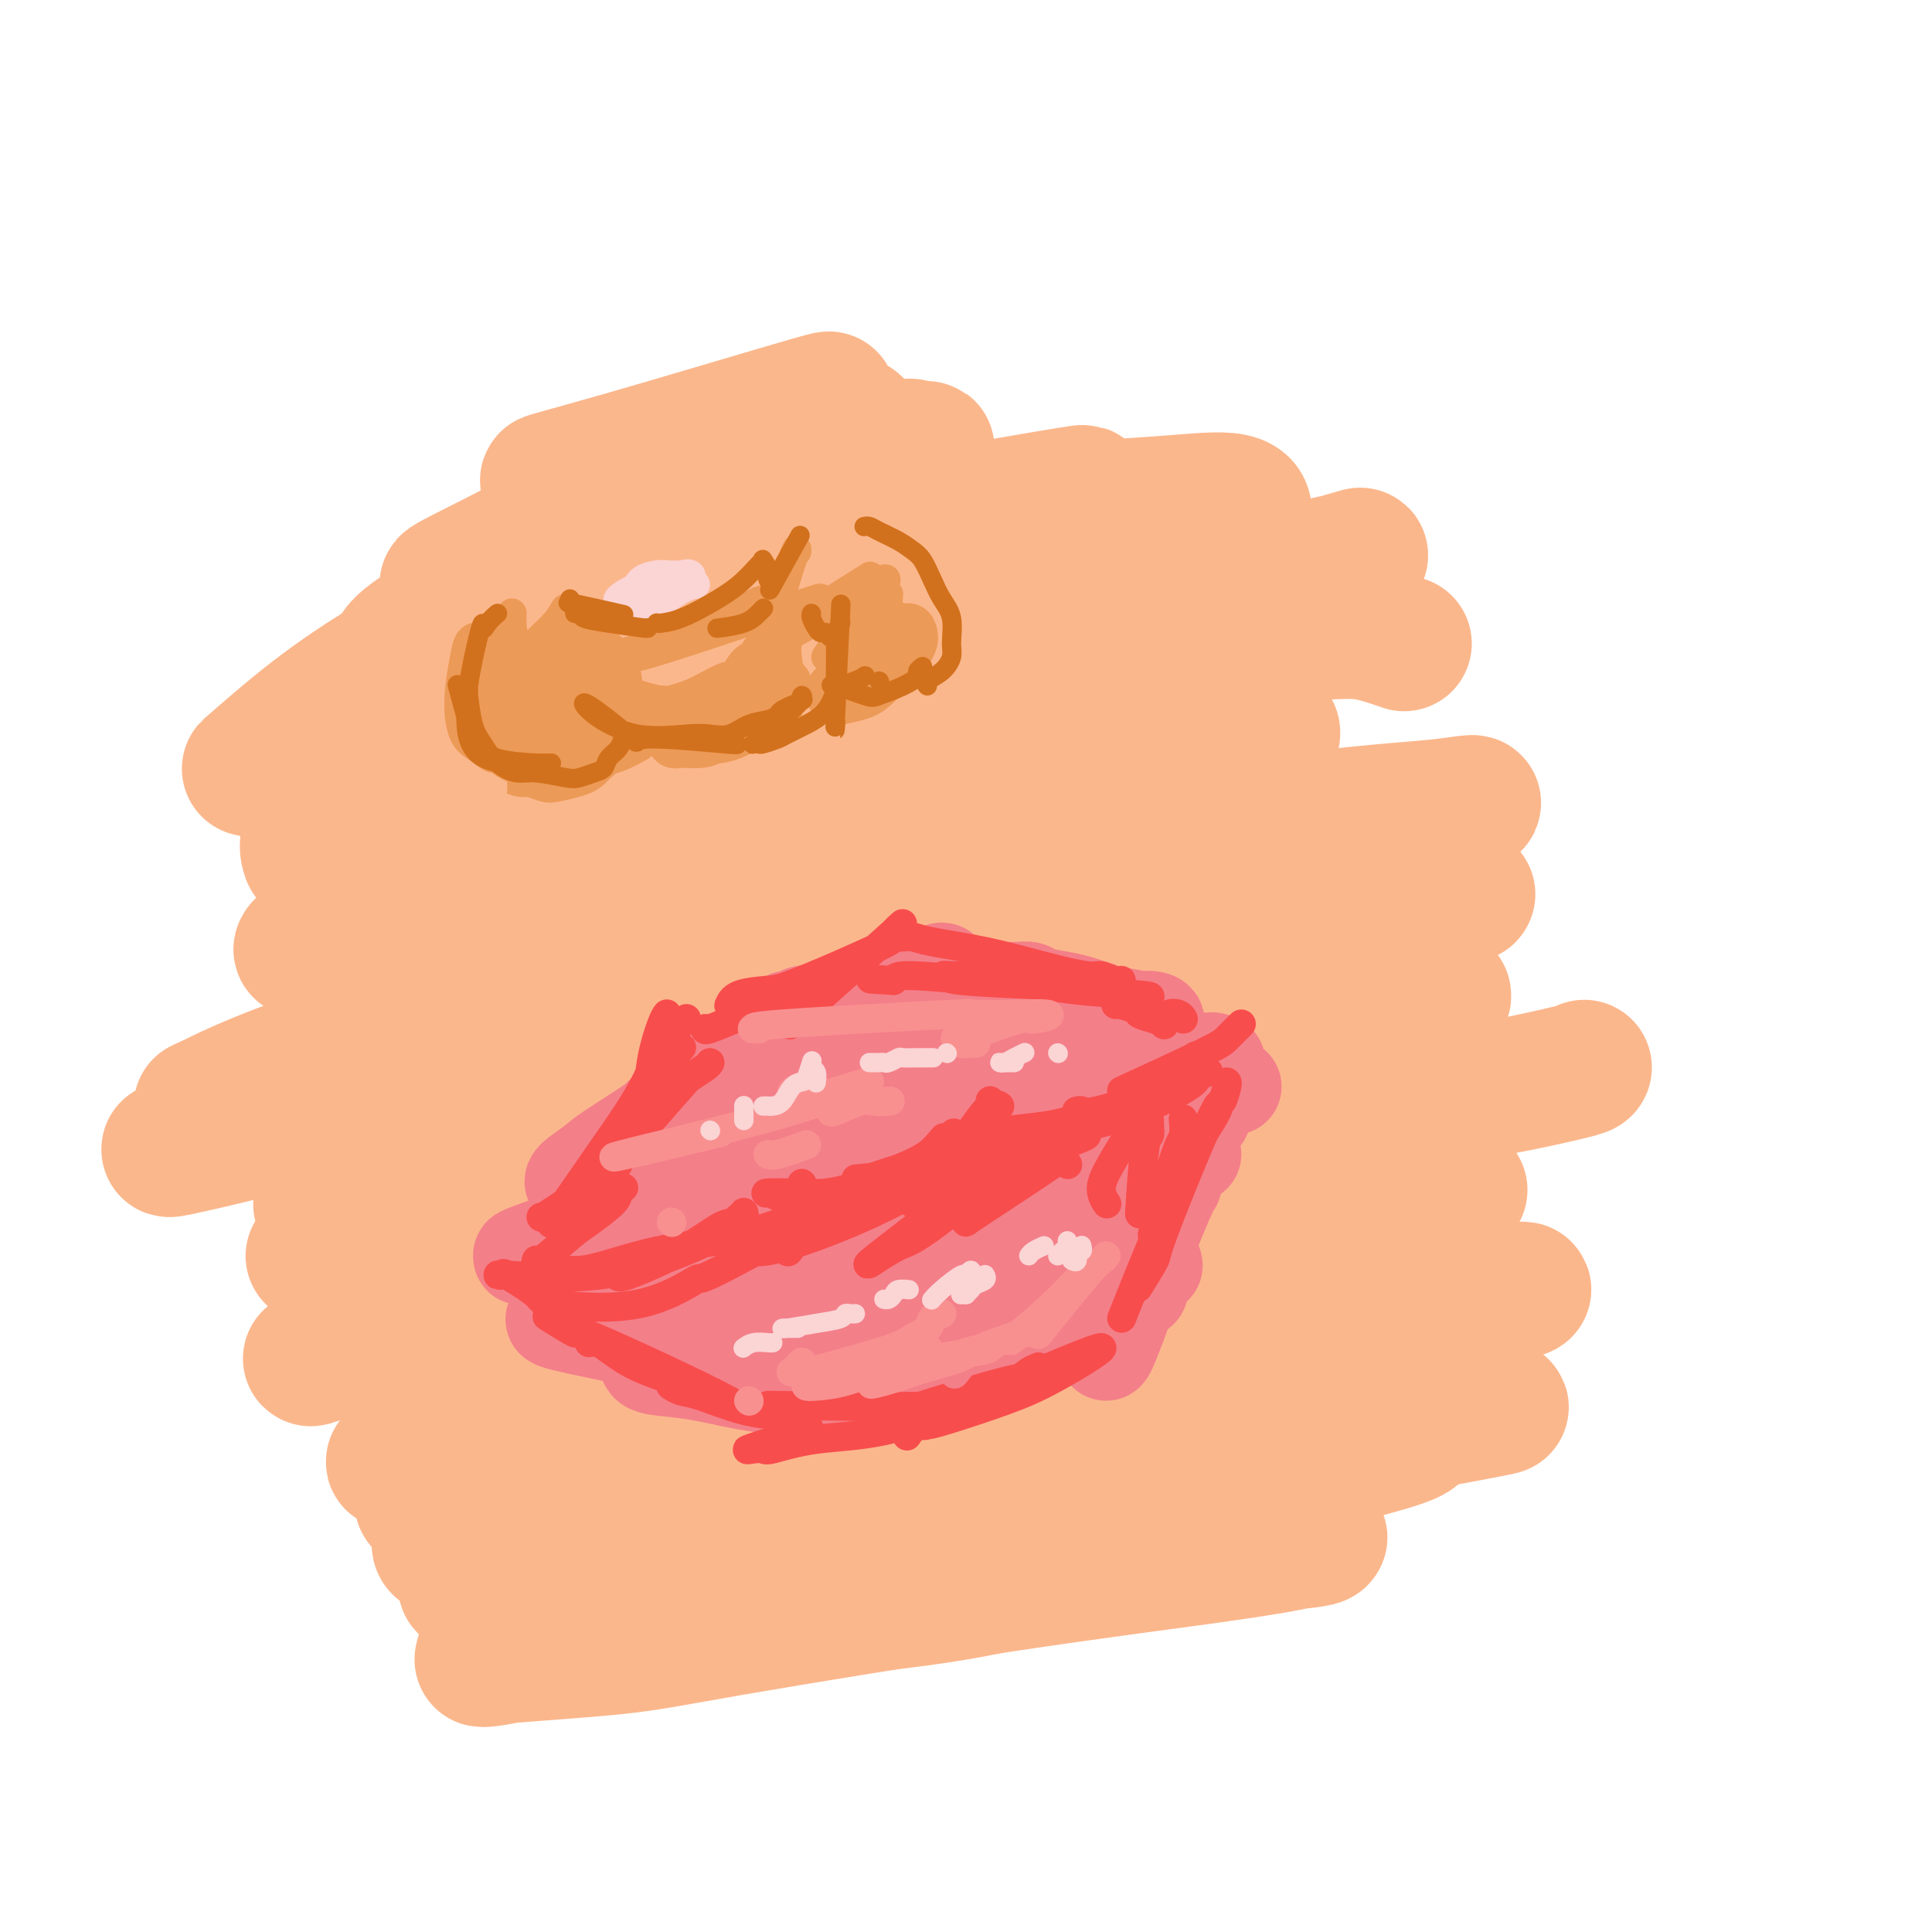 <svg viewBox='0 0 400 400' version='1.1' xmlns='http://www.w3.org/2000/svg' xmlns:xlink='http://www.w3.org/1999/xlink'><g fill='none' stroke='rgb(249,144,144)' stroke-width='4' stroke-linecap='round' stroke-linejoin='round'><path d='M140,190c-0.791,0.482 -1.582,0.963 0,0c1.582,-0.963 5.538,-3.371 9,-5c3.462,-1.629 6.432,-2.481 12,-4c5.568,-1.519 13.736,-3.707 19,-5c5.264,-1.293 7.623,-1.693 9,-2c1.377,-0.307 1.770,-0.523 1,0c-0.770,0.523 -2.704,1.784 -4,3c-1.296,1.216 -1.953,2.387 -10,5c-8.047,2.613 -23.485,6.669 -35,10c-11.515,3.331 -19.108,5.937 -24,8c-4.892,2.063 -7.085,3.584 -9,4c-1.915,0.416 -3.554,-0.273 -1,0c2.554,0.273 9.301,1.506 12,2c2.699,0.494 1.349,0.247 0,0'/></g>
<g fill='none' stroke='rgb(251,183,140)' stroke-width='28' stroke-linecap='round' stroke-linejoin='round'><path d='M202,159c-3.430,0.899 -6.861,1.797 -12,3c-5.139,1.203 -11.987,2.709 -24,6c-12.013,3.291 -29.190,8.367 -44,13c-14.810,4.633 -27.252,8.822 -34,11c-6.748,2.178 -7.801,2.345 -10,3c-2.199,0.655 -5.542,1.800 0,0c5.542,-1.800 19.971,-6.543 39,-12c19.029,-5.457 42.659,-11.626 65,-17c22.341,-5.374 43.392,-9.951 55,-12c11.608,-2.049 13.772,-1.571 17,-2c3.228,-0.429 7.521,-1.767 9,-1c1.479,0.767 0.143,3.638 -11,8c-11.143,4.362 -32.094,10.215 -57,18c-24.906,7.785 -53.767,17.500 -70,23c-16.233,5.500 -19.838,6.783 -32,11c-12.162,4.217 -32.881,11.367 -43,15c-10.119,3.633 -9.639,3.748 -6,2c3.639,-1.748 10.436,-5.360 31,-12c20.564,-6.640 54.895,-16.309 74,-22c19.105,-5.691 22.985,-7.403 41,-11c18.015,-3.597 50.165,-9.080 71,-12c20.835,-2.920 30.356,-3.279 37,-4c6.644,-0.721 10.412,-1.804 3,1c-7.412,2.804 -26.002,9.497 -38,13c-11.998,3.503 -17.402,3.818 -37,8c-19.598,4.182 -53.390,12.232 -83,20c-29.610,7.768 -55.039,15.253 -72,20c-16.961,4.747 -25.453,6.757 -31,8c-5.547,1.243 -8.147,1.719 1,-1c9.147,-2.719 30.042,-8.634 46,-13c15.958,-4.366 26.979,-7.183 38,-10'/><path d='M125,213c28.190,-7.262 56.165,-13.415 83,-18c26.835,-4.585 52.530,-7.600 69,-9c16.470,-1.400 23.714,-1.186 26,-1c2.286,0.186 -0.387,0.343 -2,1c-1.613,0.657 -2.166,1.813 -15,5c-12.834,3.187 -37.948,8.404 -63,14c-25.052,5.596 -50.040,11.571 -74,18c-23.960,6.429 -46.890,13.313 -61,18c-14.110,4.687 -19.400,7.179 -21,8c-1.600,0.821 0.491,-0.028 2,0c1.509,0.028 2.438,0.932 18,-2c15.562,-2.932 45.757,-9.700 75,-16c29.243,-6.300 57.534,-12.132 80,-16c22.466,-3.868 39.107,-5.773 47,-7c7.893,-1.227 7.038,-1.776 8,-2c0.962,-0.224 3.741,-0.122 0,1c-3.741,1.122 -14.003,3.263 -34,7c-19.997,3.737 -49.730,9.068 -67,12c-17.270,2.932 -22.078,3.465 -37,7c-14.922,3.535 -39.958,10.071 -57,15c-17.042,4.929 -26.088,8.250 -31,10c-4.912,1.750 -5.689,1.929 -6,2c-0.311,0.071 -0.155,0.036 0,0'/><path d='M120,214c0.018,0.119 0.035,0.238 0,0c-0.035,-0.238 -0.124,-0.834 0,-1c0.124,-0.166 0.460,0.098 1,0c0.540,-0.098 1.284,-0.557 2,-1c0.716,-0.443 1.402,-0.870 9,-2c7.598,-1.130 22.106,-2.964 37,-5c14.894,-2.036 30.174,-4.275 45,-6c14.826,-1.725 29.198,-2.938 40,-4c10.802,-1.062 18.033,-1.975 21,-2c2.967,-0.025 1.669,0.838 2,1c0.331,0.162 2.292,-0.376 -1,1c-3.292,1.376 -11.836,4.666 -26,9c-14.164,4.334 -33.948,9.711 -43,12c-9.052,2.289 -7.373,1.491 -25,7c-17.627,5.509 -54.560,17.325 -71,23c-16.440,5.675 -12.386,5.208 -13,6c-0.614,0.792 -5.895,2.841 -8,4c-2.105,1.159 -1.033,1.427 10,0c11.033,-1.427 32.028,-4.549 56,-9c23.972,-4.451 50.923,-10.232 66,-13c15.077,-2.768 18.281,-2.522 29,-4c10.719,-1.478 28.955,-4.678 38,-6c9.045,-1.322 8.900,-0.765 7,0c-1.900,0.765 -5.555,1.739 -10,3c-4.445,1.261 -9.682,2.809 -22,5c-12.318,2.191 -31.718,5.024 -63,12c-31.282,6.976 -74.446,18.096 -99,25c-24.554,6.904 -30.499,9.593 -34,11c-3.501,1.407 -4.558,1.533 -3,1c1.558,-0.533 5.731,-1.724 20,-5c14.269,-3.276 38.635,-8.638 63,-14'/><path d='M148,262c25.370,-5.657 47.295,-10.300 71,-14c23.705,-3.700 49.190,-6.458 62,-8c12.810,-1.542 12.946,-1.869 13,-2c0.054,-0.131 0.027,-0.065 0,0'/><path d='M328,221c-0.060,0.145 -0.121,0.290 -3,1c-2.879,0.710 -8.578,1.986 -14,3c-5.422,1.014 -10.568,1.768 -21,4c-10.432,2.232 -26.150,5.942 -43,10c-16.850,4.058 -34.833,8.463 -45,11c-10.167,2.537 -12.517,3.207 -19,5c-6.483,1.793 -17.100,4.711 -22,6c-4.900,1.289 -4.084,0.950 -3,1c1.084,0.050 2.436,0.488 16,-1c13.564,-1.488 39.339,-4.903 53,-7c13.661,-2.097 15.209,-2.877 25,-4c9.791,-1.123 27.827,-2.588 37,-3c9.173,-0.412 9.485,0.230 11,0c1.515,-0.230 4.232,-1.333 0,0c-4.232,1.333 -15.415,5.103 -34,9c-18.585,3.897 -44.572,7.920 -59,10c-14.428,2.080 -17.298,2.217 -30,5c-12.702,2.783 -35.238,8.212 -47,11c-11.762,2.788 -12.752,2.936 -13,3c-0.248,0.064 0.245,0.044 0,0c-0.245,-0.044 -1.229,-0.112 8,-2c9.229,-1.888 28.669,-5.595 48,-9c19.331,-3.405 38.553,-6.510 55,-9c16.447,-2.490 30.120,-4.367 38,-5c7.880,-0.633 9.965,-0.022 11,0c1.035,0.022 1.018,-0.545 0,0c-1.018,0.545 -3.037,2.203 -13,4c-9.963,1.797 -27.871,3.733 -47,7c-19.129,3.267 -39.478,7.865 -59,12c-19.522,4.135 -38.218,7.805 -50,11c-11.782,3.195 -16.652,5.913 -19,7c-2.348,1.087 -2.174,0.544 -2,0'/><path d='M87,301c-11.296,3.003 -4.035,1.509 10,-1c14.035,-2.509 34.845,-6.035 57,-10c22.155,-3.965 45.654,-8.369 69,-12c23.346,-3.631 46.537,-6.489 59,-8c12.463,-1.511 14.198,-1.674 18,-2c3.802,-0.326 9.671,-0.815 13,-1c3.329,-0.185 4.120,-0.065 -3,1c-7.120,1.065 -22.150,3.074 -43,6c-20.850,2.926 -47.521,6.770 -63,9c-15.479,2.230 -19.767,2.848 -34,6c-14.233,3.152 -38.410,8.838 -54,13c-15.590,4.162 -22.592,6.798 -26,8c-3.408,1.202 -3.222,0.968 -1,1c2.222,0.032 6.482,0.330 23,-2c16.518,-2.330 45.295,-7.288 61,-10c15.705,-2.712 18.337,-3.179 33,-5c14.663,-1.821 41.358,-4.997 59,-7c17.642,-2.003 26.231,-2.833 30,-3c3.769,-0.167 2.719,0.328 4,0c1.281,-0.328 4.894,-1.478 0,0c-4.894,1.478 -18.295,5.585 -35,9c-16.705,3.415 -36.715,6.139 -58,10c-21.285,3.861 -43.844,8.860 -62,13c-18.156,4.140 -31.910,7.420 -38,9c-6.090,1.580 -4.517,1.461 -6,2c-1.483,0.539 -6.021,1.737 -2,1c4.021,-0.737 16.602,-3.407 34,-7c17.398,-3.593 39.612,-8.107 62,-12c22.388,-3.893 44.951,-7.163 58,-9c13.049,-1.837 16.586,-2.239 22,-3c5.414,-0.761 12.707,-1.880 20,-3'/><path d='M294,294c30.930,-5.157 11.255,-1.549 3,0c-8.255,1.549 -5.090,1.039 -15,2c-9.910,0.961 -32.893,3.392 -45,5c-12.107,1.608 -13.336,2.395 -23,4c-9.664,1.605 -27.761,4.030 -35,5c-7.239,0.970 -3.619,0.485 0,0'/><path d='M201,305c-0.492,0.001 -0.985,0.003 -4,0c-3.015,-0.003 -8.553,-0.010 -13,0c-4.447,0.010 -7.803,0.037 -9,0c-1.197,-0.037 -0.234,-0.137 -1,0c-0.766,0.137 -3.260,0.510 1,0c4.260,-0.510 15.273,-1.903 28,-3c12.727,-1.097 27.167,-1.897 41,-3c13.833,-1.103 27.061,-2.508 34,-3c6.939,-0.492 7.591,-0.071 9,0c1.409,0.071 3.575,-0.207 5,0c1.425,0.207 2.109,0.899 -5,3c-7.109,2.101 -22.011,5.611 -38,9c-15.989,3.389 -33.064,6.657 -53,11c-19.936,4.343 -42.732,9.761 -55,13c-12.268,3.239 -14.008,4.300 -19,6c-4.992,1.700 -13.236,4.038 -18,5c-4.764,0.962 -6.046,0.547 -1,0c5.046,-0.547 16.421,-1.225 24,-2c7.579,-0.775 11.361,-1.648 25,-4c13.639,-2.352 37.133,-6.183 56,-9c18.867,-2.817 33.105,-4.619 43,-6c9.895,-1.381 15.447,-2.342 18,-3c2.553,-0.658 2.108,-1.012 3,-1c0.892,0.012 3.121,0.389 -2,1c-5.121,0.611 -17.593,1.455 -32,3c-14.407,1.545 -30.751,3.789 -46,6c-15.249,2.211 -29.404,4.388 -39,6c-9.596,1.612 -14.634,2.659 -17,3c-2.366,0.341 -2.060,-0.024 -3,0c-0.940,0.024 -3.126,0.435 1,0c4.126,-0.435 14.563,-1.718 25,-3'/><path d='M159,334c12.873,-1.108 32.055,-2.378 48,-6c15.945,-3.622 28.652,-9.596 36,-13c7.348,-3.404 9.336,-4.239 16,-7c6.664,-2.761 18.003,-7.450 25,-10c6.997,-2.550 9.652,-2.962 1,-5c-8.652,-2.038 -28.612,-5.702 -39,-7c-10.388,-1.298 -11.204,-0.230 -24,3c-12.796,3.230 -37.571,8.622 -59,14c-21.429,5.378 -39.511,10.742 -52,14c-12.489,3.258 -19.385,4.411 -20,3c-0.615,-1.411 5.051,-5.384 10,-9c4.949,-3.616 9.180,-6.874 22,-12c12.820,-5.126 34.229,-12.120 55,-18c20.771,-5.880 40.904,-10.645 58,-14c17.096,-3.355 31.156,-5.300 39,-6c7.844,-0.700 9.471,-0.154 9,0c-0.471,0.154 -3.040,-0.085 -6,0c-2.960,0.085 -6.310,0.494 -16,1c-9.690,0.506 -25.722,1.111 -41,3c-15.278,1.889 -29.804,5.063 -38,7c-8.196,1.937 -10.061,2.636 -13,3c-2.939,0.364 -6.950,0.392 -1,0c5.950,-0.392 21.861,-1.203 31,-2c9.139,-0.797 11.506,-1.579 23,-4c11.494,-2.421 32.116,-6.480 46,-9c13.884,-2.520 21.031,-3.500 24,-4c2.969,-0.500 1.761,-0.519 1,-1c-0.761,-0.481 -1.075,-1.423 -9,-2c-7.925,-0.577 -23.463,-0.788 -39,-1'/><path d='M246,252c-15.457,0.235 -30.600,2.823 -50,7c-19.400,4.177 -43.057,9.944 -55,13c-11.943,3.056 -12.172,3.401 -15,4c-2.828,0.599 -8.256,1.453 -9,1c-0.744,-0.453 3.195,-2.213 14,-6c10.805,-3.787 28.475,-9.600 47,-15c18.525,-5.400 37.904,-10.385 49,-13c11.096,-2.615 13.911,-2.858 21,-4c7.089,-1.142 18.454,-3.183 23,-4c4.546,-0.817 2.273,-0.408 0,0'/><path d='M217,159c-7.216,1.391 -14.431,2.783 -23,5c-8.569,2.217 -18.491,5.260 -34,9c-15.509,3.740 -36.605,8.179 -48,11c-11.395,2.821 -13.089,4.026 -20,6c-6.911,1.974 -19.040,4.719 -25,6c-5.960,1.281 -5.753,1.099 -2,-2c3.753,-3.099 11.050,-9.113 24,-15c12.950,-5.887 31.553,-11.646 42,-15c10.447,-3.354 12.737,-4.304 23,-7c10.263,-2.696 28.498,-7.139 42,-10c13.502,-2.861 22.271,-4.139 28,-5c5.729,-0.861 8.417,-1.305 8,-1c-0.417,0.305 -3.938,1.357 -7,2c-3.062,0.643 -5.666,0.876 -15,3c-9.334,2.124 -25.400,6.141 -40,10c-14.600,3.859 -27.734,7.562 -39,11c-11.266,3.438 -20.664,6.610 -25,8c-4.336,1.390 -3.611,0.999 -4,1c-0.389,0.001 -1.893,0.396 3,-2c4.893,-2.396 16.183,-7.583 29,-12c12.817,-4.417 27.161,-8.063 41,-12c13.839,-3.937 27.174,-8.164 37,-11c9.826,-2.836 16.145,-4.281 19,-5c2.855,-0.719 2.246,-0.711 3,-1c0.754,-0.289 2.870,-0.874 -2,-1c-4.870,-0.126 -16.724,0.207 -29,2c-12.276,1.793 -24.972,5.047 -38,8c-13.028,2.953 -26.389,5.606 -33,7c-6.611,1.394 -6.472,1.529 -8,2c-1.528,0.471 -4.722,1.277 -3,0c1.722,-1.277 8.361,-4.639 15,-8'/><path d='M136,143c8.081,-3.145 20.785,-7.007 32,-10c11.215,-2.993 20.942,-5.117 26,-6c5.058,-0.883 5.449,-0.525 7,0c1.551,0.525 4.264,1.218 5,2c0.736,0.782 -0.504,1.652 -1,2c-0.496,0.348 -0.248,0.174 0,0'/></g>
<g fill='none' stroke='rgb(243,127,137)' stroke-width='20' stroke-linecap='round' stroke-linejoin='round'><path d='M168,235c0.210,-0.091 0.420,-0.182 0,0c-0.420,0.182 -1.471,0.637 -2,1c-0.529,0.363 -0.536,0.635 -1,1c-0.464,0.365 -1.385,0.823 -2,1c-0.615,0.177 -0.924,0.073 -1,0c-0.076,-0.073 0.081,-0.114 1,0c0.919,0.114 2.599,0.385 5,0c2.401,-0.385 5.525,-1.425 7,-2c1.475,-0.575 1.303,-0.686 2,-1c0.697,-0.314 2.262,-0.832 3,-1c0.738,-0.168 0.647,0.015 1,0c0.353,-0.015 1.148,-0.228 0,0c-1.148,0.228 -4.241,0.898 -6,1c-1.759,0.102 -2.186,-0.364 -4,0c-1.814,0.364 -5.017,1.557 -7,2c-1.983,0.443 -2.748,0.136 -3,0c-0.252,-0.136 0.007,-0.102 0,0c-0.007,0.102 -0.282,0.272 1,0c1.282,-0.272 4.119,-0.987 7,-2c2.881,-1.013 5.805,-2.324 8,-3c2.195,-0.676 3.660,-0.717 5,-1c1.340,-0.283 2.553,-0.807 3,-1c0.447,-0.193 0.128,-0.055 0,0c-0.128,0.055 -0.064,0.028 0,0'/><path d='M185,231c0.129,-0.475 0.259,-0.950 1,-1c0.741,-0.050 2.094,0.327 4,0c1.906,-0.327 4.366,-1.356 8,-2c3.634,-0.644 8.443,-0.903 11,-1c2.557,-0.097 2.864,-0.032 4,0c1.136,0.032 3.101,0.031 4,0c0.899,-0.031 0.731,-0.092 0,0c-0.731,0.092 -2.025,0.336 -5,1c-2.975,0.664 -7.632,1.746 -10,2c-2.368,0.254 -2.448,-0.322 -4,0c-1.552,0.322 -4.575,1.541 -6,2c-1.425,0.459 -1.251,0.158 -1,0c0.251,-0.158 0.578,-0.172 1,0c0.422,0.172 0.938,0.530 4,1c3.062,0.470 8.671,1.054 13,1c4.329,-0.054 7.377,-0.744 10,-1c2.623,-0.256 4.820,-0.079 6,0c1.180,0.079 1.343,0.060 1,0c-0.343,-0.060 -1.191,-0.161 -2,0c-0.809,0.161 -1.578,0.584 -4,1c-2.422,0.416 -6.498,0.826 -9,1c-2.502,0.174 -3.432,0.113 -4,0c-0.568,-0.113 -0.775,-0.278 -1,0c-0.225,0.278 -0.469,0.999 1,1c1.469,0.001 4.652,-0.718 8,-1c3.348,-0.282 6.862,-0.127 10,0c3.138,0.127 5.899,0.225 8,0c2.101,-0.225 3.543,-0.772 4,-1c0.457,-0.228 -0.069,-0.138 0,0c0.069,0.138 0.734,0.325 -1,1c-1.734,0.675 -5.867,1.837 -10,3'/><path d='M226,238c-3.314,1.010 -6.098,1.536 -8,2c-1.902,0.464 -2.923,0.867 -3,1c-0.077,0.133 0.790,-0.003 1,0c0.210,0.003 -0.236,0.145 2,0c2.236,-0.145 7.154,-0.576 11,-1c3.846,-0.424 6.619,-0.842 9,-1c2.381,-0.158 4.370,-0.055 6,0c1.630,0.055 2.899,0.064 3,0c0.101,-0.064 -0.968,-0.200 -2,0c-1.032,0.200 -2.027,0.737 -5,1c-2.973,0.263 -7.923,0.251 -12,1c-4.077,0.749 -7.279,2.259 -10,3c-2.721,0.741 -4.959,0.713 -6,1c-1.041,0.287 -0.884,0.890 -1,1c-0.116,0.110 -0.504,-0.271 1,0c1.504,0.271 4.902,1.196 8,1c3.098,-0.196 5.896,-1.512 8,-2c2.104,-0.488 3.513,-0.148 4,0c0.487,0.148 0.050,0.106 0,0c-0.050,-0.106 0.285,-0.274 -2,0c-2.285,0.274 -7.190,0.991 -12,2c-4.810,1.009 -9.526,2.310 -15,3c-5.474,0.690 -11.706,0.769 -15,1c-3.294,0.231 -3.650,0.616 -5,1c-1.350,0.384 -3.695,0.769 -5,1c-1.305,0.231 -1.569,0.308 -1,0c0.569,-0.308 1.970,-1.000 5,-2c3.030,-1.000 7.688,-2.309 10,-3c2.312,-0.691 2.276,-0.763 3,-1c0.724,-0.237 2.207,-0.639 3,-1c0.793,-0.361 0.897,-0.680 1,-1'/><path d='M199,245c3.292,-1.108 1.020,0.124 -3,1c-4.020,0.876 -9.790,1.398 -13,2c-3.210,0.602 -3.862,1.286 -7,2c-3.138,0.714 -8.763,1.459 -12,2c-3.237,0.541 -4.086,0.878 -5,1c-0.914,0.122 -1.894,0.030 -2,0c-0.106,-0.030 0.661,0.003 1,0c0.339,-0.003 0.248,-0.043 3,-1c2.752,-0.957 8.347,-2.832 12,-4c3.653,-1.168 5.365,-1.630 7,-2c1.635,-0.370 3.192,-0.647 4,-1c0.808,-0.353 0.867,-0.783 1,-1c0.133,-0.217 0.339,-0.223 0,0c-0.339,0.223 -1.222,0.675 -2,1c-0.778,0.325 -1.452,0.523 -4,1c-2.548,0.477 -6.972,1.231 -11,2c-4.028,0.769 -7.660,1.551 -10,2c-2.340,0.449 -3.387,0.565 -6,1c-2.613,0.435 -6.790,1.188 -10,2c-3.210,0.812 -5.452,1.684 -7,2c-1.548,0.316 -2.401,0.078 -3,0c-0.599,-0.078 -0.944,0.004 -1,0c-0.056,-0.004 0.178,-0.095 2,-1c1.822,-0.905 5.234,-2.625 9,-4c3.766,-1.375 7.888,-2.405 11,-3c3.112,-0.595 5.216,-0.755 7,-1c1.784,-0.245 3.249,-0.577 4,-1c0.751,-0.423 0.789,-0.938 1,-1c0.211,-0.062 0.595,0.330 -1,1c-1.595,0.670 -5.170,1.620 -10,3c-4.830,1.380 -10.915,3.190 -17,5'/><path d='M137,253c-7.321,2.115 -12.122,3.404 -15,4c-2.878,0.596 -3.832,0.500 -6,1c-2.168,0.500 -5.549,1.597 -7,2c-1.451,0.403 -0.973,0.112 -1,0c-0.027,-0.112 -0.558,-0.044 2,-1c2.558,-0.956 8.204,-2.936 11,-4c2.796,-1.064 2.741,-1.211 5,-2c2.259,-0.789 6.832,-2.220 10,-3c3.168,-0.780 4.932,-0.910 6,-1c1.068,-0.090 1.439,-0.140 1,0c-0.439,0.140 -1.687,0.468 -3,1c-1.313,0.532 -2.692,1.266 -5,2c-2.308,0.734 -5.547,1.467 -8,2c-2.453,0.533 -4.121,0.864 -5,1c-0.879,0.136 -0.970,0.076 -1,0c-0.030,-0.076 -0.000,-0.169 2,-1c2.000,-0.831 5.970,-2.401 11,-4c5.030,-1.599 11.121,-3.227 14,-4c2.879,-0.773 2.547,-0.691 3,-1c0.453,-0.309 1.691,-1.008 2,-1c0.309,0.008 -0.313,0.724 -1,1c-0.687,0.276 -1.440,0.114 -4,1c-2.560,0.886 -6.926,2.822 -11,4c-4.074,1.178 -7.855,1.599 -10,2c-2.145,0.401 -2.652,0.781 -3,1c-0.348,0.219 -0.537,0.275 0,0c0.537,-0.275 1.798,-0.882 5,-2c3.202,-1.118 8.343,-2.748 18,-5c9.657,-2.252 23.828,-5.126 38,-8'/><path d='M185,238c11.445,-2.464 12.057,-2.124 13,-2c0.943,0.124 2.215,0.033 4,0c1.785,-0.033 4.081,-0.010 5,0c0.919,0.010 0.459,0.005 0,0'/><path d='M197,238c-1.810,0.288 -3.620,0.576 1,0c4.620,-0.576 15.671,-2.015 23,-3c7.329,-0.985 10.936,-1.515 13,-2c2.064,-0.485 2.585,-0.926 4,-1c1.415,-0.074 3.725,0.219 5,0c1.275,-0.219 1.516,-0.948 2,-1c0.484,-0.052 1.211,0.575 -1,1c-2.211,0.425 -7.361,0.649 -10,1c-2.639,0.351 -2.769,0.829 -4,1c-1.231,0.171 -3.565,0.034 -5,0c-1.435,-0.034 -1.971,0.033 -2,0c-0.029,-0.033 0.448,-0.167 3,-1c2.552,-0.833 7.177,-2.367 10,-3c2.823,-0.633 3.842,-0.366 6,-1c2.158,-0.634 5.454,-2.171 8,-3c2.546,-0.829 4.342,-0.951 5,-1c0.658,-0.049 0.179,-0.023 0,0c-0.179,0.023 -0.060,0.045 0,0c0.060,-0.045 0.059,-0.155 -3,0c-3.059,0.155 -9.175,0.576 -12,1c-2.825,0.424 -2.358,0.850 -3,1c-0.642,0.150 -2.394,0.022 -3,0c-0.606,-0.022 -0.065,0.062 0,0c0.065,-0.062 -0.346,-0.269 1,-1c1.346,-0.731 4.449,-1.986 7,-3c2.551,-1.014 4.550,-1.787 6,-2c1.450,-0.213 2.352,0.135 3,0c0.648,-0.135 1.042,-0.753 1,-1c-0.042,-0.247 -0.521,-0.124 -1,0'/><path d='M251,220c1.482,-1.010 -3.315,-0.036 -8,1c-4.685,1.036 -9.260,2.135 -14,3c-4.740,0.865 -9.647,1.498 -13,2c-3.353,0.502 -5.152,0.873 -6,1c-0.848,0.127 -0.744,0.009 -1,0c-0.256,-0.009 -0.873,0.090 1,0c1.873,-0.090 6.235,-0.370 11,-1c4.765,-0.630 9.933,-1.608 12,-2c2.067,-0.392 1.034,-0.196 0,0'/><path d='M178,254c0.080,0.088 0.161,0.176 0,0c-0.161,-0.176 -0.563,-0.617 1,-1c1.563,-0.383 5.090,-0.710 7,-1c1.910,-0.290 2.204,-0.544 4,-1c1.796,-0.456 5.096,-1.113 7,-1c1.904,0.113 2.413,0.996 3,1c0.587,0.004 1.251,-0.872 0,0c-1.251,0.872 -4.416,3.491 -7,5c-2.584,1.509 -4.588,1.906 -8,3c-3.412,1.094 -8.232,2.883 -12,4c-3.768,1.117 -6.482,1.562 -8,2c-1.518,0.438 -1.839,0.868 -2,1c-0.161,0.132 -0.163,-0.035 0,0c0.163,0.035 0.492,0.272 4,0c3.508,-0.272 10.194,-1.053 16,-2c5.806,-0.947 10.730,-2.059 15,-3c4.270,-0.941 7.884,-1.710 10,-2c2.116,-0.290 2.732,-0.099 3,0c0.268,0.099 0.188,0.107 0,0c-0.188,-0.107 -0.483,-0.330 -5,0c-4.517,0.330 -13.255,1.213 -20,2c-6.745,0.787 -11.497,1.477 -16,2c-4.503,0.523 -8.757,0.878 -11,1c-2.243,0.122 -2.477,0.009 -3,0c-0.523,-0.009 -1.337,0.086 -2,0c-0.663,-0.086 -1.175,-0.352 1,-1c2.175,-0.648 7.037,-1.679 13,-3c5.963,-1.321 13.029,-2.933 17,-4c3.971,-1.067 4.849,-1.591 7,-2c2.151,-0.409 5.576,-0.705 9,-1'/><path d='M201,253c7.640,-1.923 4.242,-1.231 3,-1c-1.242,0.231 -0.326,0.002 0,0c0.326,-0.002 0.061,0.224 -4,2c-4.061,1.776 -11.920,5.103 -18,7c-6.080,1.897 -10.382,2.363 -14,3c-3.618,0.637 -6.551,1.446 -9,2c-2.449,0.554 -4.415,0.853 -5,1c-0.585,0.147 0.209,0.140 0,0c-0.209,-0.140 -1.422,-0.415 2,-1c3.422,-0.585 11.479,-1.482 17,-2c5.521,-0.518 8.505,-0.659 13,-1c4.495,-0.341 10.500,-0.882 13,-1c2.500,-0.118 1.494,0.189 -1,1c-2.494,0.811 -6.476,2.128 -10,3c-3.524,0.872 -6.591,1.299 -9,2c-2.409,0.701 -4.161,1.674 -5,2c-0.839,0.326 -0.767,0.003 -1,0c-0.233,-0.003 -0.772,0.315 0,0c0.772,-0.315 2.854,-1.261 6,-2c3.146,-0.739 7.356,-1.270 11,-2c3.644,-0.730 6.722,-1.660 8,-2c1.278,-0.340 0.757,-0.091 1,0c0.243,0.091 1.251,0.024 2,0c0.749,-0.024 1.240,-0.007 -2,0c-3.240,0.007 -10.211,0.002 -13,0c-2.789,-0.002 -1.394,-0.001 0,0'/><path d='M185,205c0.101,0.326 0.202,0.651 -1,1c-1.202,0.349 -3.708,0.720 -5,1c-1.292,0.280 -1.370,0.467 -3,1c-1.630,0.533 -4.813,1.412 -7,2c-2.187,0.588 -3.378,0.886 -4,1c-0.622,0.114 -0.675,0.044 -1,0c-0.325,-0.044 -0.923,-0.064 -1,0c-0.077,0.064 0.365,0.210 1,0c0.635,-0.210 1.463,-0.777 2,-1c0.537,-0.223 0.783,-0.101 2,0c1.217,0.101 3.404,0.181 6,0c2.596,-0.181 5.602,-0.625 7,-1c1.398,-0.375 1.188,-0.683 2,-1c0.812,-0.317 2.648,-0.644 4,-1c1.352,-0.356 2.222,-0.740 3,-1c0.778,-0.260 1.466,-0.394 2,-1c0.534,-0.606 0.915,-1.684 1,-2c0.085,-0.316 -0.126,0.129 0,0c0.126,-0.129 0.588,-0.834 1,-1c0.412,-0.166 0.774,0.205 1,0c0.226,-0.205 0.317,-0.986 0,-1c-0.317,-0.014 -1.042,0.738 -3,2c-1.958,1.262 -5.149,3.036 -8,4c-2.851,0.964 -5.363,1.120 -8,2c-2.637,0.880 -5.397,2.483 -7,3c-1.603,0.517 -2.047,-0.053 -3,0c-0.953,0.053 -2.415,0.729 -3,1c-0.585,0.271 -0.292,0.135 0,0'/><path d='M210,205c0.223,0.024 0.446,0.048 1,0c0.554,-0.048 1.438,-0.167 2,0c0.562,0.167 0.803,0.619 2,1c1.197,0.381 3.352,0.691 5,1c1.648,0.309 2.789,0.619 4,1c1.211,0.381 2.493,0.834 3,1c0.507,0.166 0.241,0.044 0,0c-0.241,-0.044 -0.457,-0.012 -1,0c-0.543,0.012 -1.414,0.003 -3,0c-1.586,-0.003 -3.886,-0.002 -5,0c-1.114,0.002 -1.041,0.003 -1,0c0.041,-0.003 0.049,-0.011 0,0c-0.049,0.011 -0.156,0.041 0,0c0.156,-0.041 0.573,-0.153 3,0c2.427,0.153 6.863,0.570 10,1c3.137,0.430 4.976,0.872 6,1c1.024,0.128 1.233,-0.058 2,0c0.767,0.058 2.091,0.362 1,1c-1.091,0.638 -4.597,1.611 -6,2c-1.403,0.389 -0.701,0.195 0,0'/><path d='M160,215c-0.100,0.054 -0.200,0.108 0,0c0.200,-0.108 0.699,-0.377 -1,1c-1.699,1.377 -5.595,4.400 -9,7c-3.405,2.600 -6.320,4.779 -9,7c-2.680,2.221 -5.127,4.486 -7,6c-1.873,1.514 -3.172,2.277 -4,3c-0.828,0.723 -1.186,1.405 0,0c1.186,-1.405 3.916,-4.898 6,-7c2.084,-2.102 3.524,-2.814 5,-4c1.476,-1.186 2.989,-2.845 4,-4c1.011,-1.155 1.521,-1.804 2,-2c0.479,-0.196 0.927,0.063 1,0c0.073,-0.063 -0.229,-0.447 -1,0c-0.771,0.447 -2.011,1.724 -3,3c-0.989,1.276 -1.725,2.552 -5,5c-3.275,2.448 -9.087,6.067 -12,8c-2.913,1.933 -2.925,2.178 -4,3c-1.075,0.822 -3.212,2.221 -4,3c-0.788,0.779 -0.225,0.937 0,1c0.225,0.063 0.113,0.032 0,0'/><path d='M198,219c0.325,0.167 0.649,0.334 -1,1c-1.649,0.666 -5.273,1.831 -8,3c-2.727,1.169 -4.559,2.342 -9,4c-4.441,1.658 -11.491,3.801 -16,5c-4.509,1.199 -6.477,1.455 -8,2c-1.523,0.545 -2.601,1.380 -1,0c1.601,-1.380 5.883,-4.973 9,-7c3.117,-2.027 5.070,-2.487 9,-4c3.930,-1.513 9.836,-4.078 14,-6c4.164,-1.922 6.587,-3.201 8,-4c1.413,-0.799 1.818,-1.117 2,-1c0.182,0.117 0.142,0.671 0,1c-0.142,0.329 -0.384,0.435 -1,1c-0.616,0.565 -1.604,1.590 -2,2c-0.396,0.410 -0.198,0.205 0,0'/><path d='M115,260c-0.014,0.218 -0.027,0.436 1,1c1.027,0.564 3.095,1.476 5,2c1.905,0.524 3.649,0.662 7,2c3.351,1.338 8.310,3.875 13,5c4.690,1.125 9.113,0.838 12,1c2.887,0.162 4.239,0.774 5,1c0.761,0.226 0.932,0.064 1,0c0.068,-0.064 0.034,-0.032 0,0'/><path d='M115,273c0.164,-0.032 0.327,-0.065 0,0c-0.327,0.065 -1.145,0.227 2,1c3.145,0.773 10.252,2.158 14,3c3.748,0.842 4.137,1.140 8,2c3.863,0.860 11.200,2.282 15,3c3.800,0.718 4.061,0.732 6,1c1.939,0.268 5.554,0.791 7,1c1.446,0.209 0.723,0.105 0,0'/><path d='M134,282c0.187,0.362 0.373,0.724 2,1c1.627,0.276 4.694,0.466 8,1c3.306,0.534 6.852,1.413 10,2c3.148,0.587 5.900,0.882 7,1c1.100,0.118 0.550,0.059 0,0'/><path d='M149,281c0.457,0.054 0.914,0.108 1,0c0.086,-0.108 -0.200,-0.379 3,0c3.200,0.379 9.885,1.408 15,2c5.115,0.592 8.660,0.746 11,1c2.340,0.254 3.476,0.607 6,1c2.524,0.393 6.435,0.827 8,1c1.565,0.173 0.782,0.087 0,0'/><path d='M174,286c-0.796,0.321 -1.592,0.642 1,0c2.592,-0.642 8.572,-2.246 12,-3c3.428,-0.754 4.302,-0.658 7,-1c2.698,-0.342 7.218,-1.123 12,-3c4.782,-1.877 9.826,-4.852 13,-7c3.174,-2.148 4.478,-3.471 5,-4c0.522,-0.529 0.261,-0.265 0,0'/><path d='M202,266c-0.357,0.054 -0.714,0.107 0,0c0.714,-0.107 2.500,-0.375 5,-1c2.500,-0.625 5.714,-1.607 7,-2c1.286,-0.393 0.643,-0.196 0,0'/><path d='M249,231c-0.328,0.313 -0.656,0.627 -1,1c-0.344,0.373 -0.705,0.807 -2,3c-1.295,2.193 -3.524,6.147 -5,10c-1.476,3.853 -2.199,7.607 -3,11c-0.801,3.393 -1.679,6.425 -2,8c-0.321,1.575 -0.087,1.693 0,2c0.087,0.307 0.025,0.802 0,1c-0.025,0.198 -0.012,0.099 0,0'/><path d='M243,244c0.055,0.392 0.109,0.785 0,1c-0.109,0.215 -0.383,0.254 -2,4c-1.617,3.746 -4.577,11.200 -6,15c-1.423,3.800 -1.309,3.946 -2,6c-0.691,2.054 -2.186,6.014 -3,8c-0.814,1.986 -0.947,1.996 -1,2c-0.053,0.004 -0.027,0.002 0,0'/><path d='M213,247c0.022,-0.006 0.043,-0.013 0,0c-0.043,0.013 -0.151,0.045 0,0c0.151,-0.045 0.562,-0.167 1,0c0.438,0.167 0.902,0.624 1,1c0.098,0.376 -0.170,0.671 0,1c0.170,0.329 0.779,0.690 1,1c0.221,0.310 0.055,0.568 0,1c-0.055,0.432 0.003,1.039 0,1c-0.003,-0.039 -0.065,-0.722 0,-2c0.065,-1.278 0.259,-3.149 0,-4c-0.259,-0.851 -0.971,-0.681 -1,-3c-0.029,-2.319 0.623,-7.126 1,-9c0.377,-1.874 0.477,-0.813 0,-1c-0.477,-0.187 -1.531,-1.621 -2,-3c-0.469,-1.379 -0.353,-2.705 -1,-4c-0.647,-1.295 -2.058,-2.561 -3,-4c-0.942,-1.439 -1.415,-3.051 -2,-4c-0.585,-0.949 -1.280,-1.234 -2,-2c-0.720,-0.766 -1.463,-2.014 -2,-3c-0.537,-0.986 -0.868,-1.710 -1,-2c-0.132,-0.290 -0.066,-0.145 0,0'/><path d='M239,262c-0.000,0.004 -0.001,0.008 0,0c0.001,-0.008 0.003,-0.027 0,0c-0.003,0.027 -0.013,0.102 0,0c0.013,-0.102 0.048,-0.381 -1,-1c-1.048,-0.619 -3.178,-1.578 -4,-2c-0.822,-0.422 -0.335,-0.306 -2,-1c-1.665,-0.694 -5.480,-2.196 -9,-3c-3.520,-0.804 -6.744,-0.909 -10,-1c-3.256,-0.091 -6.543,-0.169 -9,0c-2.457,0.169 -4.085,0.584 -6,1c-1.915,0.416 -4.119,0.833 -5,1c-0.881,0.167 -0.441,0.083 0,0'/></g>
<g fill='none' stroke='rgb(248,77,77)' stroke-width='6' stroke-linecap='round' stroke-linejoin='round'><path d='M204,237c-0.373,0.048 -0.745,0.096 -1,0c-0.255,-0.096 -0.392,-0.337 -1,0c-0.608,0.337 -1.688,1.253 -4,2c-2.312,0.747 -5.857,1.324 -8,2c-2.143,0.676 -2.885,1.451 -5,2c-2.115,0.549 -5.604,0.871 -7,1c-1.396,0.129 -0.698,0.064 0,0'/><path d='M166,247c-0.029,0.007 -0.059,0.015 0,0c0.059,-0.015 0.205,-0.052 1,0c0.795,0.052 2.237,0.192 4,0c1.763,-0.192 3.846,-0.718 5,-1c1.154,-0.282 1.378,-0.321 3,-1c1.622,-0.679 4.641,-1.996 7,-3c2.359,-1.004 4.058,-1.693 6,-3c1.942,-1.307 4.126,-3.230 5,-4c0.874,-0.770 0.437,-0.385 0,0'/><path d='M205,228c-0.008,-0.112 -0.016,-0.224 0,0c0.016,0.224 0.056,0.783 0,1c-0.056,0.217 -0.208,0.092 -1,1c-0.792,0.908 -2.222,2.850 -3,4c-0.778,1.150 -0.902,1.507 -3,3c-2.098,1.493 -6.169,4.123 -9,6c-2.831,1.877 -4.422,3.000 -7,4c-2.578,1.000 -6.144,1.876 -10,2c-3.856,0.124 -8.002,-0.503 -10,-1c-1.998,-0.497 -1.850,-0.863 -2,-1c-0.150,-0.137 -0.600,-0.044 -1,0c-0.400,0.044 -0.749,0.038 0,0c0.749,-0.038 2.598,-0.108 5,0c2.402,0.108 5.359,0.393 8,0c2.641,-0.393 4.968,-1.465 6,-2c1.032,-0.535 0.771,-0.533 2,-1c1.229,-0.467 3.948,-1.404 6,-2c2.052,-0.596 3.437,-0.853 5,-2c1.563,-1.147 3.304,-3.185 4,-4c0.696,-0.815 0.348,-0.408 0,0'/><path d='M207,229c-0.201,-0.186 -0.402,-0.372 -1,0c-0.598,0.372 -1.593,1.301 -2,2c-0.407,0.699 -0.225,1.167 -1,2c-0.775,0.833 -2.508,2.031 -4,3c-1.492,0.969 -2.743,1.710 -5,3c-2.257,1.290 -5.519,3.130 -7,4c-1.481,0.870 -1.180,0.769 -2,1c-0.820,0.231 -2.759,0.793 -4,1c-1.241,0.207 -1.783,0.059 -2,0c-0.217,-0.059 -0.108,-0.030 0,0'/><path d='M195,239c0.431,0.425 0.862,0.850 1,1c0.138,0.150 -0.015,0.026 1,0c1.015,-0.026 3.200,0.045 6,0c2.800,-0.045 6.214,-0.208 10,-1c3.786,-0.792 7.942,-2.213 10,-3c2.058,-0.787 2.016,-0.939 2,-1c-0.016,-0.061 -0.008,-0.030 0,0'/><path d='M223,230c-0.104,0.023 -0.208,0.046 0,0c0.208,-0.046 0.729,-0.161 1,0c0.271,0.161 0.293,0.600 3,0c2.707,-0.600 8.098,-2.237 11,-3c2.902,-0.763 3.316,-0.650 4,-1c0.684,-0.350 1.640,-1.163 3,-2c1.360,-0.837 3.125,-1.699 4,-2c0.875,-0.301 0.860,-0.040 1,0c0.140,0.040 0.435,-0.141 0,0c-0.435,0.141 -1.599,0.605 -2,1c-0.401,0.395 -0.040,0.722 -2,2c-1.960,1.278 -6.243,3.506 -10,5c-3.757,1.494 -6.990,2.253 -10,3c-3.010,0.747 -5.797,1.482 -9,2c-3.203,0.518 -6.822,0.818 -9,1c-2.178,0.182 -2.915,0.246 -4,0c-1.085,-0.246 -2.517,-0.801 -3,-1c-0.483,-0.199 -0.018,-0.042 0,0c0.018,0.042 -0.410,-0.033 0,0c0.410,0.033 1.657,0.173 3,0c1.343,-0.173 2.783,-0.659 5,-1c2.217,-0.341 5.210,-0.536 8,-1c2.790,-0.464 5.377,-1.197 8,-2c2.623,-0.803 5.283,-1.678 7,-2c1.717,-0.322 2.491,-0.092 4,-1c1.509,-0.908 3.755,-2.954 6,-5'/><path d='M242,223c2.044,-1.667 4.156,-3.333 5,-4c0.844,-0.667 0.422,-0.333 0,0'/><path d='M257,212c-0.228,0.231 -0.456,0.463 -1,1c-0.544,0.537 -1.404,1.381 -2,2c-0.596,0.619 -0.930,1.013 -5,3c-4.070,1.987 -11.877,5.568 -15,7c-3.123,1.432 -1.561,0.716 0,0'/><path d='M154,251c0.096,0.453 0.192,0.906 0,1c-0.192,0.094 -0.672,-0.170 -1,0c-0.328,0.170 -0.505,0.774 -1,1c-0.495,0.226 -1.310,0.074 -3,1c-1.690,0.926 -4.257,2.929 -8,5c-3.743,2.071 -8.662,4.212 -11,5c-2.338,0.788 -2.097,0.225 -2,0c0.097,-0.225 0.048,-0.113 0,0'/><path d='M118,263c-0.143,-0.009 -0.285,-0.018 0,0c0.285,0.018 0.998,0.064 2,0c1.002,-0.064 2.292,-0.239 5,-1c2.708,-0.761 6.832,-2.107 11,-3c4.168,-0.893 8.378,-1.333 12,-2c3.622,-0.667 6.656,-1.560 11,-3c4.344,-1.440 9.999,-3.428 12,-4c2.001,-0.572 0.350,0.272 1,0c0.650,-0.272 3.602,-1.659 -1,1c-4.602,2.659 -16.758,9.364 -22,12c-5.242,2.636 -3.571,1.203 -5,2c-1.429,0.797 -5.960,3.825 -12,5c-6.040,1.175 -13.591,0.496 -17,0c-3.409,-0.496 -2.676,-0.808 -4,-2c-1.324,-1.192 -4.703,-3.264 -6,-4c-1.297,-0.736 -0.510,-0.136 -1,0c-0.490,0.136 -2.255,-0.190 1,0c3.255,0.190 11.530,0.897 19,0c7.470,-0.897 14.134,-3.399 18,-5c3.866,-1.601 4.933,-2.300 6,-3'/><path d='M148,256c5.067,-1.911 5.733,-2.689 6,-3c0.267,-0.311 0.133,-0.156 0,0'/><path d='M166,245c0.000,0.000 0.100,0.100 0.1,0.1'/><path d='M174,202c0.075,0.046 0.150,0.092 0,0c-0.150,-0.092 -0.526,-0.322 -1,0c-0.474,0.322 -1.048,1.197 -3,2c-1.952,0.803 -5.283,1.535 -7,2c-1.717,0.465 -1.820,0.662 -3,1c-1.180,0.338 -3.438,0.816 -5,1c-1.562,0.184 -2.427,0.074 -3,0c-0.573,-0.074 -0.854,-0.112 -1,0c-0.146,0.112 -0.157,0.373 0,0c0.157,-0.373 0.483,-1.382 2,-2c1.517,-0.618 4.226,-0.845 6,-1c1.774,-0.155 2.614,-0.237 7,-2c4.386,-1.763 12.318,-5.207 16,-7c3.682,-1.793 3.112,-1.934 3,-2c-0.112,-0.066 0.232,-0.056 0,0c-0.232,0.056 -1.042,0.159 0,-1c1.042,-1.159 3.934,-3.581 0,0c-3.934,3.581 -14.696,13.166 -19,17c-4.304,3.834 -2.152,1.917 0,0'/><path d='M215,283c-0.708,0.297 -1.415,0.595 -2,1c-0.585,0.405 -1.046,0.918 -3,2c-1.954,1.082 -5.400,2.735 -8,4c-2.600,1.265 -4.355,2.143 -6,3c-1.645,0.857 -3.182,1.693 -4,2c-0.818,0.307 -0.918,0.084 -1,0c-0.082,-0.084 -0.148,-0.030 0,0c0.148,0.030 0.509,0.037 1,0c0.491,-0.037 1.111,-0.118 4,-1c2.889,-0.882 8.047,-2.567 12,-4c3.953,-1.433 6.701,-2.616 11,-5c4.299,-2.384 10.147,-5.970 9,-6c-1.147,-0.030 -9.290,3.497 -13,5c-3.710,1.503 -2.986,0.980 -7,2c-4.014,1.020 -12.766,3.581 -17,5c-4.234,1.419 -3.951,1.697 -4,2c-0.049,0.303 -0.430,0.631 3,0c3.430,-0.631 10.672,-2.221 14,-3c3.328,-0.779 2.742,-0.748 3,-1c0.258,-0.252 1.359,-0.786 2,-1c0.641,-0.214 0.820,-0.107 1,0'/><path d='M210,288c3.833,-0.833 1.917,-0.417 0,0'/><path d='M245,232c-0.029,-0.300 -0.057,-0.600 0,0c0.057,0.600 0.201,2.099 0,3c-0.201,0.901 -0.746,1.204 -2,5c-1.254,3.796 -3.215,11.085 -4,14c-0.785,2.915 -0.392,1.458 0,0'/><path d='M254,224c0.093,0.066 0.186,0.132 0,1c-0.186,0.868 -0.649,2.538 -1,3c-0.351,0.462 -0.588,-0.285 -3,5c-2.412,5.285 -6.997,16.602 -9,22c-2.003,5.398 -1.424,4.876 -2,6c-0.576,1.124 -2.307,3.892 -3,5c-0.693,1.108 -0.346,0.554 0,0'/><path d='M244,245c0.244,0.024 0.488,0.048 0,1c-0.488,0.952 -1.708,2.833 -4,8c-2.292,5.167 -5.655,13.619 -7,17c-1.345,3.381 -0.673,1.690 0,0'/><path d='M164,293c0.235,0.002 0.471,0.004 0,0c-0.471,-0.004 -1.648,-0.014 -2,0c-0.352,0.014 0.123,0.053 -1,0c-1.123,-0.053 -3.842,-0.196 -7,-1c-3.158,-0.804 -6.754,-2.267 -9,-3c-2.246,-0.733 -3.143,-0.736 -4,-1c-0.857,-0.264 -1.673,-0.790 -2,-1c-0.327,-0.210 -0.163,-0.105 0,0'/><path d='M122,277c-0.099,0.520 -0.198,1.040 0,1c0.198,-0.040 0.693,-0.642 2,0c1.307,0.642 3.426,2.526 6,4c2.574,1.474 5.603,2.538 7,3c1.397,0.462 1.164,0.323 3,1c1.836,0.677 5.742,2.172 8,3c2.258,0.828 2.867,0.990 3,1c0.133,0.010 -0.211,-0.130 0,0c0.211,0.130 0.977,0.532 0,0c-0.977,-0.532 -3.695,-1.996 -10,-5c-6.305,-3.004 -16.195,-7.547 -20,-9c-3.805,-1.453 -1.524,0.186 -2,0c-0.476,-0.186 -3.707,-2.196 -5,-3c-1.293,-0.804 -0.646,-0.402 0,0'/><path d='M136,219c0.282,-0.646 0.565,-1.292 0,0c-0.565,1.292 -1.976,4.522 -4,8c-2.024,3.478 -4.660,7.206 -8,12c-3.340,4.794 -7.383,10.656 -9,13c-1.617,2.344 -0.809,1.172 0,0'/><path d='M112,252c0.637,-0.095 1.274,-0.190 1,0c-0.274,0.190 -1.458,0.667 1,-1c2.458,-1.667 8.560,-5.476 11,-7c2.440,-1.524 1.220,-0.762 0,0'/><path d='M147,220c-0.105,0.213 -0.210,0.427 -1,1c-0.790,0.573 -2.265,1.507 -3,2c-0.735,0.493 -0.730,0.547 -2,2c-1.270,1.453 -3.815,4.307 -7,8c-3.185,3.693 -7.011,8.225 -10,12c-2.989,3.775 -5.140,6.793 -6,8c-0.860,1.207 -0.430,0.604 0,0'/><path d='M186,194c0.249,0.019 0.499,0.039 1,0c0.501,-0.039 1.255,-0.136 2,0c0.745,0.136 1.483,0.505 4,1c2.517,0.495 6.814,1.118 11,2c4.186,0.882 8.262,2.025 12,3c3.738,0.975 7.136,1.781 9,2c1.864,0.219 2.192,-0.151 3,0c0.808,0.151 2.096,0.822 3,1c0.904,0.178 1.425,-0.138 1,0c-0.425,0.138 -1.796,0.730 -4,1c-2.204,0.270 -5.240,0.217 -11,0c-5.760,-0.217 -14.243,-0.597 -18,-1c-3.757,-0.403 -2.788,-0.829 -3,-1c-0.212,-0.171 -1.605,-0.086 1,0c2.605,0.086 9.209,0.173 17,1c7.791,0.827 16.769,2.395 21,3c4.231,0.605 3.716,0.249 1,0c-2.716,-0.249 -7.631,-0.390 -13,-1c-5.369,-0.610 -11.192,-1.689 -14,-2c-2.808,-0.311 -2.602,0.147 -6,0c-3.398,-0.147 -10.399,-0.899 -14,-1c-3.601,-0.101 -3.800,0.450 -4,1'/><path d='M185,203c-8.333,-0.500 -4.167,-0.250 0,0'/><path d='M142,211c0.113,-0.111 0.226,-0.221 0,0c-0.226,0.221 -0.793,0.774 -1,1c-0.207,0.226 -0.056,0.127 -1,1c-0.944,0.873 -2.985,2.719 -4,5c-1.015,2.281 -1.004,4.999 -1,6c0.004,1.001 0.001,0.286 0,0c-0.001,-0.286 -0.001,-0.143 0,0'/><path d='M141,217c0.111,-0.102 0.222,-0.205 0,0c-0.222,0.205 -0.778,0.717 -2,3c-1.222,2.283 -3.112,6.338 -5,10c-1.888,3.662 -3.774,6.930 -6,11c-2.226,4.070 -4.792,8.942 -6,11c-1.208,2.058 -1.060,1.302 -1,1c0.060,-0.302 0.030,-0.151 0,0'/><path d='M129,246c0.118,-0.081 0.236,-0.163 0,0c-0.236,0.163 -0.827,0.570 -1,1c-0.173,0.430 0.073,0.882 -1,2c-1.073,1.118 -3.464,2.902 -5,4c-1.536,1.098 -2.216,1.511 -4,3c-1.784,1.489 -4.673,4.055 -6,5c-1.327,0.945 -1.094,0.270 -1,0c0.094,-0.270 0.047,-0.135 0,0'/><path d='M160,256c-0.219,-0.234 -0.439,-0.468 -1,0c-0.561,0.468 -1.464,1.638 -2,2c-0.536,0.362 -0.705,-0.083 -1,0c-0.295,0.083 -0.714,0.693 0,1c0.714,0.307 2.563,0.309 7,-1c4.437,-1.309 11.464,-3.929 18,-7c6.536,-3.071 12.582,-6.592 15,-8c2.418,-1.408 1.209,-0.704 0,0'/><path d='M211,240c-0.357,0.792 -0.715,1.583 0,1c0.715,-0.583 2.501,-2.541 -1,0c-3.501,2.541 -12.290,9.582 -17,13c-4.710,3.418 -5.343,3.214 -7,4c-1.657,0.786 -4.339,2.561 -5,3c-0.661,0.439 0.700,-0.457 0,0c-0.700,0.457 -3.460,2.268 2,-2c5.460,-4.268 19.141,-14.616 25,-19c5.859,-4.384 3.896,-2.804 4,-3c0.104,-0.196 2.275,-2.169 1,0c-1.275,2.169 -5.996,8.480 -9,12c-3.004,3.520 -4.291,4.249 -4,4c0.291,-0.249 2.159,-1.474 6,-4c3.841,-2.526 9.656,-6.351 12,-8c2.344,-1.649 1.216,-1.122 1,-1c-0.216,0.122 0.480,-0.159 1,0c0.520,0.159 0.863,0.760 1,1c0.137,0.240 0.069,0.120 0,0'/><path d='M233,236c0.271,-0.439 0.542,-0.877 0,0c-0.542,0.877 -1.898,3.070 -3,5c-1.102,1.930 -1.951,3.596 -2,5c-0.049,1.404 0.700,2.544 1,3c0.300,0.456 0.150,0.228 0,0'/><path d='M238,232c-0.022,0.192 -0.044,0.384 0,1c0.044,0.616 0.156,1.657 0,2c-0.156,0.343 -0.578,-0.011 -1,3c-0.422,3.011 -0.844,9.388 -1,12c-0.156,2.612 -0.044,1.461 0,1c0.044,-0.461 0.022,-0.230 0,0'/><path d='M252,229c0.220,0.036 0.440,0.071 0,1c-0.440,0.929 -1.542,2.750 -3,5c-1.458,2.250 -3.274,4.929 -4,6c-0.726,1.071 -0.363,0.536 0,0'/><path d='M167,250c-0.083,0.091 -0.166,0.182 0,0c0.166,-0.182 0.581,-0.636 0,1c-0.581,1.636 -2.156,5.364 -3,7c-0.844,1.636 -0.955,1.182 -1,1c-0.045,-0.182 -0.022,-0.091 0,0'/><path d='M191,245c-0.311,0.622 -0.622,1.244 -1,2c-0.378,0.756 -0.822,1.644 -1,2c-0.178,0.356 -0.089,0.178 0,0'/><path d='M202,289c0.131,0.449 0.263,0.898 0,1c-0.263,0.102 -0.920,-0.144 -4,1c-3.080,1.144 -8.582,3.679 -14,5c-5.418,1.321 -10.752,1.427 -15,2c-4.248,0.573 -7.409,1.612 -9,2c-1.591,0.388 -1.613,0.125 -2,0c-0.387,-0.125 -1.140,-0.111 -2,0c-0.860,0.111 -1.829,0.318 -1,0c0.829,-0.318 3.454,-1.163 6,-2c2.546,-0.837 5.013,-1.668 6,-2c0.987,-0.332 0.493,-0.166 0,0'/><path d='M185,293c0.108,0.000 0.217,0.001 0,0c-0.217,-0.001 -0.759,-0.003 -1,0c-0.241,0.003 -0.181,0.012 0,0c0.181,-0.012 0.481,-0.046 1,0c0.519,0.046 1.255,0.173 4,0c2.745,-0.173 7.499,-0.644 10,-1c2.501,-0.356 2.750,-0.596 6,-2c3.250,-1.404 9.500,-3.973 12,-5c2.500,-1.027 1.250,-0.514 0,0'/><path d='M188,297c-0.201,0.283 -0.402,0.566 0,0c0.402,-0.566 1.406,-1.982 3,-3c1.594,-1.018 3.777,-1.638 5,-2c1.223,-0.362 1.485,-0.465 3,-1c1.515,-0.535 4.285,-1.503 5,-2c0.715,-0.497 -0.623,-0.525 -1,0c-0.377,0.525 0.206,1.603 -8,2c-8.206,0.397 -25.202,0.113 -32,0c-6.798,-0.113 -3.399,-0.057 0,0'/><path d='M231,208c0.093,-0.089 0.187,-0.178 1,0c0.813,0.178 2.346,0.623 3,1c0.654,0.377 0.427,0.685 1,1c0.573,0.315 1.944,0.635 3,1c1.056,0.365 1.798,0.774 2,1c0.202,0.226 -0.135,0.270 0,0c0.135,-0.270 0.744,-0.853 1,-1c0.256,-0.147 0.160,0.143 0,0c-0.160,-0.143 -0.383,-0.719 0,-1c0.383,-0.281 1.372,-0.268 2,0c0.628,0.268 0.894,0.791 1,1c0.106,0.209 0.053,0.105 0,0'/><path d='M138,210c0.059,-0.069 0.117,-0.138 0,0c-0.117,0.138 -0.410,0.482 -1,2c-0.590,1.518 -1.478,4.211 -2,7c-0.522,2.789 -0.679,5.674 -1,7c-0.321,1.326 -0.806,1.093 -1,1c-0.194,-0.093 -0.097,-0.047 0,0'/><path d='M146,213c0.036,-0.060 0.071,-0.119 0,0c-0.071,0.119 -0.250,0.417 1,0c1.250,-0.417 3.929,-1.548 5,-2c1.071,-0.452 0.536,-0.226 0,0'/></g>
<g fill='none' stroke='rgb(243,127,137)' stroke-width='6' stroke-linecap='round' stroke-linejoin='round'><path d='M213,257c0.075,-0.074 0.151,-0.147 0,0c-0.151,0.147 -0.527,0.516 -1,1c-0.473,0.484 -1.041,1.083 -3,3c-1.959,1.917 -5.309,5.153 -7,7c-1.691,1.847 -1.725,2.305 -2,3c-0.275,0.695 -0.793,1.627 -1,2c-0.207,0.373 -0.104,0.186 0,0'/><path d='M218,264c-0.009,-0.109 -0.017,-0.218 0,0c0.017,0.218 0.060,0.762 0,1c-0.060,0.238 -0.223,0.170 -1,1c-0.777,0.830 -2.167,2.560 -3,4c-0.833,1.440 -1.110,2.592 -3,4c-1.890,1.408 -5.393,3.071 -8,5c-2.607,1.929 -4.316,4.122 -5,5c-0.684,0.878 -0.342,0.439 0,0'/></g>
<g fill='none' stroke='rgb(249,144,144)' stroke-width='6' stroke-linecap='round' stroke-linejoin='round'><path d='M229,260c-0.351,0.411 -0.702,0.821 -1,1c-0.298,0.179 -0.542,0.125 -3,3c-2.458,2.875 -7.131,8.679 -9,11c-1.869,2.321 -0.935,1.161 0,0'/><path d='M224,264c-0.013,0.021 -0.026,0.041 0,0c0.026,-0.041 0.089,-0.145 -1,1c-1.089,1.145 -3.332,3.539 -6,6c-2.668,2.461 -5.762,4.989 -7,6c-1.238,1.011 -0.619,0.506 0,0'/><path d='M215,276c0.017,0.113 0.033,0.227 0,0c-0.033,-0.227 -0.116,-0.794 -3,0c-2.884,0.794 -8.568,2.951 -11,4c-2.432,1.049 -1.613,0.992 -5,2c-3.387,1.008 -10.979,3.080 -14,4c-3.021,0.920 -1.470,0.687 1,0c2.470,-0.687 5.860,-1.827 9,-3c3.140,-1.173 6.031,-2.380 8,-3c1.969,-0.620 3.015,-0.655 4,-1c0.985,-0.345 1.907,-1.000 2,-1c0.093,-0.000 -0.643,0.655 -1,1c-0.357,0.345 -0.334,0.380 -4,1c-3.666,0.620 -11.022,1.826 -16,3c-4.978,1.174 -7.578,2.318 -10,3c-2.422,0.682 -4.666,0.904 -6,1c-1.334,0.096 -1.760,0.067 -2,0c-0.240,-0.067 -0.295,-0.172 1,-1c1.295,-0.828 3.942,-2.379 5,-3c1.058,-0.621 0.529,-0.310 0,0'/><path d='M191,276c-0.637,0.271 -1.274,0.542 -2,1c-0.726,0.458 -1.540,1.104 -4,2c-2.460,0.896 -6.565,2.041 -10,3c-3.435,0.959 -6.199,1.731 -8,2c-1.801,0.269 -2.640,0.033 -3,0c-0.360,-0.033 -0.241,0.135 0,0c0.241,-0.135 0.603,-0.575 1,-1c0.397,-0.425 0.828,-0.836 1,-1c0.172,-0.164 0.086,-0.082 0,0'/><path d='M195,272c-0.817,0.195 -1.634,0.389 -2,1c-0.366,0.611 -0.280,1.638 -2,3c-1.720,1.362 -5.245,3.058 -7,4c-1.755,0.942 -1.738,1.129 -3,2c-1.262,0.871 -3.801,2.427 -5,3c-1.199,0.573 -1.057,0.164 -1,0c0.057,-0.164 0.028,-0.082 0,0'/><path d='M155,290c0.000,0.000 0.100,0.100 0.1,0.1'/><path d='M192,279c-0.306,-0.028 -0.611,-0.056 -1,0c-0.389,0.056 -0.861,0.197 -2,1c-1.139,0.803 -2.944,2.267 -4,3c-1.056,0.733 -1.361,0.736 -2,1c-0.639,0.264 -1.611,0.790 -2,1c-0.389,0.210 -0.194,0.105 0,0'/><path d='M202,216c0.060,0.008 0.119,0.016 0,0c-0.119,-0.016 -0.418,-0.058 -1,0c-0.582,0.058 -1.448,0.214 -2,0c-0.552,-0.214 -0.790,-0.799 -1,-1c-0.210,-0.201 -0.391,-0.019 0,0c0.391,0.019 1.353,-0.124 4,-1c2.647,-0.876 6.980,-2.483 9,-3c2.020,-0.517 1.727,0.058 3,0c1.273,-0.058 4.112,-0.748 3,-1c-1.112,-0.252 -6.177,-0.067 -9,0c-2.823,0.067 -3.406,0.016 -5,0c-1.594,-0.016 -4.201,0.002 -5,0c-0.799,-0.002 0.208,-0.025 0,0c-0.208,0.025 -1.632,0.098 0,0c1.632,-0.098 6.321,-0.366 -1,0c-7.321,0.366 -26.653,1.366 -35,2c-8.347,0.634 -5.709,0.901 -5,1c0.709,0.099 -0.512,0.028 -1,0c-0.488,-0.028 -0.244,-0.014 0,0'/><path d='M167,225c-0.445,0.030 -0.890,0.061 -1,0c-0.110,-0.061 0.113,-0.213 0,0c-0.113,0.213 -0.564,0.792 -1,1c-0.436,0.208 -0.856,0.044 -1,0c-0.144,-0.044 -0.010,0.031 1,0c1.010,-0.031 2.898,-0.170 4,0c1.102,0.170 1.418,0.648 4,0c2.582,-0.648 7.431,-2.423 7,-2c-0.431,0.423 -6.140,3.044 -16,6c-9.860,2.956 -23.870,6.246 -31,8c-7.130,1.754 -7.381,1.972 -3,1c4.381,-0.972 13.395,-3.135 17,-4c3.605,-0.865 1.803,-0.433 0,0'/><path d='M172,230c0.021,-0.061 0.041,-0.121 0,0c-0.041,0.121 -0.144,0.425 1,0c1.144,-0.425 3.533,-1.578 5,-2c1.467,-0.422 2.010,-0.114 3,0c0.990,0.114 2.426,0.032 3,0c0.574,-0.032 0.287,-0.016 0,0'/><path d='M167,237c-2.311,0.844 -4.622,1.689 -6,2c-1.378,0.311 -1.822,0.089 -2,0c-0.178,-0.089 -0.089,-0.044 0,0'/><path d='M139,253c0.000,0.000 0.100,0.100 0.1,0.1'/></g>
<g fill='none' stroke='rgb(251,212,212)' stroke-width='4' stroke-linecap='round' stroke-linejoin='round'><path d='M224,258c-0.032,-0.129 -0.065,-0.259 0,0c0.065,0.259 0.227,0.906 0,1c-0.227,0.094 -0.844,-0.367 -1,0c-0.156,0.367 0.150,1.560 0,2c-0.150,0.440 -0.757,0.126 -1,0c-0.243,-0.126 -0.121,-0.063 0,0'/><path d='M221,257c-0.022,-0.091 -0.045,-0.182 0,0c0.045,0.182 0.156,0.636 0,1c-0.156,0.364 -0.581,0.636 -1,1c-0.419,0.364 -0.834,0.818 -1,1c-0.166,0.182 -0.083,0.091 0,0'/><path d='M216,258c-0.053,0.022 -0.105,0.045 0,0c0.105,-0.045 0.368,-0.156 0,0c-0.368,0.156 -1.368,0.581 -2,1c-0.632,0.419 -0.895,0.834 -1,1c-0.105,0.166 -0.053,0.083 0,0'/><path d='M204,264c-0.055,-0.089 -0.110,-0.178 0,0c0.110,0.178 0.384,0.622 0,1c-0.384,0.378 -1.427,0.690 -2,1c-0.573,0.310 -0.675,0.619 -1,1c-0.325,0.381 -0.873,0.835 -1,1c-0.127,0.165 0.166,0.042 0,0c-0.166,-0.042 -0.790,-0.004 -1,0c-0.210,0.004 -0.005,-0.028 0,0c0.005,0.028 -0.191,0.114 0,0c0.191,-0.114 0.770,-0.428 1,-1c0.230,-0.572 0.110,-1.403 0,-2c-0.110,-0.597 -0.212,-0.961 0,-1c0.212,-0.039 0.737,0.248 1,0c0.263,-0.248 0.263,-1.029 0,-1c-0.263,0.029 -0.789,0.870 -1,1c-0.211,0.130 -0.108,-0.450 -1,0c-0.892,0.450 -2.779,1.929 -4,3c-1.221,1.071 -1.778,1.735 -2,2c-0.222,0.265 -0.111,0.133 0,0'/><path d='M188,267c0.202,0.022 0.404,0.044 0,0c-0.404,-0.044 -1.415,-0.156 -2,0c-0.585,0.156 -0.744,0.578 -1,1c-0.256,0.422 -0.607,0.844 -1,1c-0.393,0.156 -0.826,0.044 -1,0c-0.174,-0.044 -0.087,-0.022 0,0'/><path d='M177,272c0.083,-0.007 0.167,-0.013 0,0c-0.167,0.013 -0.584,0.046 -1,0c-0.416,-0.046 -0.830,-0.170 -1,0c-0.170,0.170 -0.096,0.634 -1,1c-0.904,0.366 -2.785,0.634 -5,1c-2.215,0.366 -4.765,0.830 -6,1c-1.235,0.170 -1.156,0.046 -1,0c0.156,-0.046 0.388,-0.012 1,0c0.612,0.012 1.603,0.004 2,0c0.397,-0.004 0.198,-0.002 0,0'/><path d='M160,278c-0.144,0.030 -0.287,0.061 -1,0c-0.713,-0.061 -1.995,-0.212 -3,0c-1.005,0.212 -1.732,0.788 -2,1c-0.268,0.212 -0.077,0.061 0,0c0.077,-0.061 0.038,-0.030 0,0'/><path d='M147,234c0.000,0.000 0.100,0.100 0.1,0.1'/><path d='M154,229c0.000,-0.091 0.000,-0.182 0,0c0.000,0.182 0.000,0.637 0,1c0.000,0.363 0.000,0.633 0,1c0.000,0.367 0.000,0.829 0,1c0.000,0.171 0.000,0.049 0,0c0.000,-0.049 0.000,-0.024 0,0'/><path d='M158,229c0.358,-0.008 0.716,-0.016 1,0c0.284,0.016 0.496,0.056 1,0c0.504,-0.056 1.302,-0.208 2,-1c0.698,-0.792 1.298,-2.223 2,-3c0.702,-0.777 1.508,-0.898 2,-1c0.492,-0.102 0.672,-0.183 1,-1c0.328,-0.817 0.806,-2.369 1,-3c0.194,-0.631 0.104,-0.340 0,0c-0.104,0.340 -0.224,0.730 0,1c0.224,0.270 0.791,0.419 1,1c0.209,0.581 0.060,1.595 0,2c-0.060,0.405 -0.030,0.203 0,0'/><path d='M180,220c0.336,-0.002 0.671,-0.004 1,0c0.329,0.004 0.650,0.015 1,0c0.350,-0.015 0.729,-0.057 1,0c0.271,0.057 0.434,0.211 1,0c0.566,-0.211 1.536,-0.789 2,-1c0.464,-0.211 0.423,-0.057 1,0c0.577,0.057 1.771,0.015 3,0c1.229,-0.015 2.494,-0.004 3,0c0.506,0.004 0.253,0.002 0,0'/><path d='M196,218c0.000,0.000 0.100,0.100 0.1,0.1'/><path d='M210,220c-0.338,0.000 -0.677,0.001 -1,0c-0.323,-0.001 -0.631,-0.003 -1,0c-0.369,0.003 -0.799,0.011 -1,0c-0.201,-0.011 -0.173,-0.042 0,0c0.173,0.042 0.490,0.155 1,0c0.510,-0.155 1.214,-0.580 2,-1c0.786,-0.420 1.653,-0.834 2,-1c0.347,-0.166 0.173,-0.083 0,0'/><path d='M219,218c0.000,0.000 0.100,0.100 0.1,0.1'/></g>
<g fill='none' stroke='rgb(236,154,87)' stroke-width='12' stroke-linecap='round' stroke-linejoin='round'><path d='M157,147c-0.092,0.056 -0.185,0.113 0,0c0.185,-0.113 0.647,-0.394 0,0c-0.647,0.394 -2.405,1.465 -3,2c-0.595,0.535 -0.029,0.536 -1,1c-0.971,0.464 -3.479,1.392 -5,2c-1.521,0.608 -2.054,0.896 -3,1c-0.946,0.104 -2.304,0.024 -3,0c-0.696,-0.024 -0.729,0.007 -1,0c-0.271,-0.007 -0.780,-0.053 -1,0c-0.220,0.053 -0.151,0.205 0,0c0.151,-0.205 0.385,-0.765 1,-1c0.615,-0.235 1.612,-0.143 3,0c1.388,0.143 3.166,0.337 5,0c1.834,-0.337 3.724,-1.206 5,-2c1.276,-0.794 1.939,-1.513 3,-2c1.061,-0.487 2.520,-0.743 3,-1c0.480,-0.257 -0.018,-0.515 0,-1c0.018,-0.485 0.551,-1.198 1,-2c0.449,-0.802 0.812,-1.695 1,-2c0.188,-0.305 0.199,-0.024 0,0c-0.199,0.024 -0.610,-0.210 -1,0c-0.390,0.210 -0.759,0.864 -1,1c-0.241,0.136 -0.355,-0.247 -1,0c-0.645,0.247 -1.823,1.123 -3,2'/><path d='M156,145c-1.225,0.337 -1.787,0.679 -3,1c-1.213,0.321 -3.077,0.621 -5,1c-1.923,0.379 -3.905,0.837 -5,1c-1.095,0.163 -1.303,0.030 -2,0c-0.697,-0.030 -1.883,0.044 -3,0c-1.117,-0.044 -2.165,-0.207 -3,0c-0.835,0.207 -1.457,0.785 -2,1c-0.543,0.215 -1.008,0.067 -1,0c0.008,-0.067 0.488,-0.053 1,0c0.512,0.053 1.057,0.147 2,0c0.943,-0.147 2.283,-0.533 4,-1c1.717,-0.467 3.812,-1.014 6,-2c2.188,-0.986 4.471,-2.411 6,-3c1.529,-0.589 2.305,-0.344 3,-1c0.695,-0.656 1.311,-2.215 2,-3c0.689,-0.785 1.453,-0.798 2,-1c0.547,-0.202 0.878,-0.593 1,-1c0.122,-0.407 0.035,-0.831 0,-1c-0.035,-0.169 -0.017,-0.085 0,0'/><path d='M184,130c-0.121,-0.095 -0.242,-0.190 0,0c0.242,0.190 0.847,0.666 1,1c0.153,0.334 -0.146,0.526 0,1c0.146,0.474 0.738,1.229 1,2c0.262,0.771 0.194,1.559 0,2c-0.194,0.441 -0.514,0.535 -1,1c-0.486,0.465 -1.138,1.301 -2,2c-0.862,0.699 -1.933,1.259 -3,2c-1.067,0.741 -2.128,1.662 -3,2c-0.872,0.338 -1.554,0.094 -2,0c-0.446,-0.094 -0.655,-0.039 -1,0c-0.345,0.039 -0.826,0.060 -1,0c-0.174,-0.060 -0.042,-0.203 0,0c0.042,0.203 -0.005,0.750 0,1c0.005,0.250 0.061,0.201 1,0c0.939,-0.201 2.759,-0.555 4,-1c1.241,-0.445 1.902,-0.981 3,-2c1.098,-1.019 2.635,-2.521 4,-4c1.365,-1.479 2.560,-2.937 3,-4c0.440,-1.063 0.126,-1.732 0,-2c-0.126,-0.268 -0.063,-0.134 0,0'/><path d='M123,154c-0.024,0.333 -0.049,0.667 0,1c0.049,0.333 0.171,0.667 0,1c-0.171,0.333 -0.635,0.665 -1,1c-0.365,0.335 -0.629,0.674 -1,1c-0.371,0.326 -0.847,0.638 -2,1c-1.153,0.362 -2.983,0.773 -4,1c-1.017,0.227 -1.223,0.271 -2,0c-0.777,-0.271 -2.127,-0.858 -3,-1c-0.873,-0.142 -1.270,0.160 -2,0c-0.730,-0.160 -1.793,-0.782 -3,-2c-1.207,-1.218 -2.559,-3.030 -3,-4c-0.441,-0.970 0.029,-1.096 0,-2c-0.029,-0.904 -0.559,-2.586 -1,-4c-0.441,-1.414 -0.794,-2.561 -1,-3c-0.206,-0.439 -0.264,-0.171 0,0c0.264,0.171 0.850,0.245 1,1c0.150,0.755 -0.135,2.192 0,3c0.135,0.808 0.690,0.987 1,2c0.310,1.013 0.374,2.861 3,4c2.626,1.139 7.813,1.570 13,2'/><path d='M118,156c2.982,0.102 3.939,-0.642 5,-1c1.061,-0.358 2.228,-0.331 4,-1c1.772,-0.669 4.149,-2.034 4,-2c-0.149,0.034 -2.825,1.469 -4,2c-1.175,0.531 -0.848,0.159 -4,0c-3.152,-0.159 -9.783,-0.104 -13,0c-3.217,0.104 -3.020,0.259 -4,-1c-0.980,-1.259 -3.137,-3.931 -4,-5c-0.863,-1.069 -0.431,-0.534 0,0'/></g>
<g fill='none' stroke='rgb(251,183,140)' stroke-width='28' stroke-linecap='round' stroke-linejoin='round'><path d='M91,163c-0.017,0.166 -0.034,0.332 0,0c0.034,-0.332 0.118,-1.160 -2,0c-2.118,1.160 -6.438,4.310 -9,6c-2.562,1.690 -3.365,1.919 -5,3c-1.635,1.081 -4.102,3.014 -6,4c-1.898,0.986 -3.228,1.026 -4,1c-0.772,-0.026 -0.986,-0.119 -1,0c-0.014,0.119 0.171,0.451 0,0c-0.171,-0.451 -0.697,-1.683 0,-4c0.697,-2.317 2.617,-5.717 5,-9c2.383,-3.283 5.230,-6.450 7,-9c1.770,-2.550 2.462,-4.484 3,-6c0.538,-1.516 0.923,-2.612 1,-3c0.077,-0.388 -0.154,-0.066 0,0c0.154,0.066 0.692,-0.125 0,0c-0.692,0.125 -2.615,0.564 -6,2c-3.385,1.436 -8.233,3.867 -11,5c-2.767,1.133 -3.454,0.968 -5,2c-1.546,1.032 -3.950,3.262 -5,4c-1.050,0.738 -0.745,-0.014 -1,0c-0.255,0.014 -1.071,0.796 1,-1c2.071,-1.796 7.028,-6.168 12,-10c4.972,-3.832 9.959,-7.123 13,-9c3.041,-1.877 4.135,-2.340 7,-4c2.865,-1.660 7.500,-4.517 10,-6c2.500,-1.483 2.865,-1.592 4,-2c1.135,-0.408 3.038,-1.117 1,0c-2.038,1.117 -8.019,4.058 -14,7'/><path d='M86,134c-2.295,0.978 -1.532,-0.076 -2,0c-0.468,0.076 -2.167,1.281 -1,0c1.167,-1.281 5.198,-5.049 22,-12c16.802,-6.951 46.373,-17.084 47,-17c0.627,0.084 -27.692,10.387 -23,9c4.692,-1.387 42.394,-14.462 56,-19c13.606,-4.538 3.118,-0.538 2,0c-1.118,0.538 7.136,-2.385 -2,1c-9.136,3.385 -35.663,13.076 -52,19c-16.337,5.924 -22.485,8.079 -30,11c-7.515,2.921 -16.396,6.608 0,0c16.396,-6.608 58.068,-23.510 75,-30c16.932,-6.490 9.123,-2.569 6,-1c-3.123,1.569 -1.562,0.784 0,0'/><path d='M184,95c10.517,-4.200 -3.691,0.800 -24,7c-20.309,6.200 -46.721,13.599 -59,17c-12.279,3.401 -10.426,2.802 1,-3c11.426,-5.802 32.425,-16.809 48,-24c15.575,-7.191 25.726,-10.568 20,-9c-5.726,1.568 -27.331,8.081 -41,12c-13.669,3.919 -19.404,5.244 -13,4c6.404,-1.244 24.947,-5.057 38,-8c13.053,-2.943 20.616,-5.014 23,-3c2.384,2.014 -0.412,8.114 -3,11c-2.588,2.886 -4.970,2.558 -10,4c-5.030,1.442 -12.709,4.655 -18,7c-5.291,2.345 -8.194,3.824 -12,5c-3.806,1.176 -8.516,2.050 0,0c8.516,-2.050 30.258,-7.025 52,-12'/><path d='M186,103c8.190,-1.801 2.666,-0.305 2,0c-0.666,0.305 3.527,-0.581 -2,1c-5.527,1.581 -20.772,5.630 -29,8c-8.228,2.370 -9.437,3.061 -8,3c1.437,-0.061 5.521,-0.875 23,-4c17.479,-3.125 48.352,-8.560 52,-9c3.648,-0.440 -19.930,4.114 -29,6c-9.070,1.886 -3.632,1.104 3,0c6.632,-1.104 14.458,-2.531 19,-3c4.542,-0.469 5.800,0.021 10,0c4.200,-0.021 11.343,-0.552 17,-1c5.657,-0.448 9.829,-0.813 12,0c2.171,0.813 2.343,2.802 -1,5c-3.343,2.198 -10.200,4.603 -14,6c-3.800,1.397 -4.544,1.787 -7,3c-2.456,1.213 -6.623,3.250 -9,4c-2.377,0.750 -2.965,0.214 0,0c2.965,-0.214 9.482,-0.107 16,0'/><path d='M241,122c6.429,-0.642 14.502,-2.247 19,-3c4.498,-0.753 5.422,-0.655 8,-1c2.578,-0.345 6.810,-1.133 10,-2c3.190,-0.867 5.338,-1.812 2,0c-3.338,1.812 -12.163,6.381 -19,9c-6.837,2.619 -11.685,3.287 -15,4c-3.315,0.713 -5.097,1.471 -6,2c-0.903,0.529 -0.927,0.829 -1,1c-0.073,0.171 -0.193,0.214 6,0c6.193,-0.214 18.701,-0.686 26,-1c7.299,-0.314 9.388,-0.469 12,0c2.612,0.469 5.746,1.563 7,2c1.254,0.437 0.627,0.219 0,0'/></g>
<g fill='none' stroke='rgb(236,154,87)' stroke-width='28' stroke-linecap='round' stroke-linejoin='round'><path d='M119,143c0.000,0.111 0.000,0.222 0,0c0.000,-0.222 0.000,-0.778 0,-1c0.000,-0.222 0.000,-0.111 0,0'/></g>
<g fill='none' stroke='rgb(236,154,87)' stroke-width='6' stroke-linecap='round' stroke-linejoin='round'><path d='M100,141c-0.416,0.425 -0.831,0.849 -1,1c-0.169,0.151 -0.090,0.027 0,0c0.090,-0.027 0.192,0.041 0,1c-0.192,0.959 -0.679,2.807 -1,4c-0.321,1.193 -0.478,1.731 0,3c0.478,1.269 1.590,3.268 3,5c1.410,1.732 3.118,3.196 5,4c1.882,0.804 3.939,0.947 6,1c2.061,0.053 4.125,0.014 5,0c0.875,-0.014 0.561,-0.003 1,0c0.439,0.003 1.629,-0.001 2,0c0.371,0.001 -0.079,0.006 0,0c0.079,-0.006 0.685,-0.025 0,0c-0.685,0.025 -2.661,0.092 -5,0c-2.339,-0.092 -5.039,-0.342 -7,-1c-1.961,-0.658 -3.181,-1.723 -4,-2c-0.819,-0.277 -1.236,0.232 -2,0c-0.764,-0.232 -1.876,-1.207 -3,-2c-1.124,-0.793 -2.259,-1.403 -3,-3c-0.741,-1.597 -1.088,-4.179 -1,-7c0.088,-2.821 0.611,-5.880 1,-8c0.389,-2.120 0.643,-3.302 1,-4c0.357,-0.698 0.816,-0.914 1,-1c0.184,-0.086 0.092,-0.043 0,0'/><path d='M140,149c0.423,-0.027 0.845,-0.053 1,0c0.155,0.053 0.041,0.186 0,0c-0.041,-0.186 -0.009,-0.690 1,-1c1.009,-0.310 2.996,-0.424 5,-1c2.004,-0.576 4.026,-1.612 5,-2c0.974,-0.388 0.902,-0.126 2,-1c1.098,-0.874 3.366,-2.884 5,-5c1.634,-2.116 2.633,-4.337 3,-6c0.367,-1.663 0.102,-2.768 0,-4c-0.102,-1.232 -0.041,-2.592 0,-3c0.041,-0.408 0.063,0.135 0,0c-0.063,-0.135 -0.211,-0.947 0,-1c0.211,-0.053 0.782,0.652 1,2c0.218,1.348 0.084,3.339 0,5c-0.084,1.661 -0.120,2.991 0,4c0.120,1.009 0.394,1.695 0,3c-0.394,1.305 -1.457,3.227 -2,4c-0.543,0.773 -0.567,0.396 -2,1c-1.433,0.604 -4.275,2.187 -7,3c-2.725,0.813 -5.333,0.854 -7,1c-1.667,0.146 -2.391,0.395 -5,0c-2.609,-0.395 -7.101,-1.436 -10,-3c-2.899,-1.564 -4.203,-3.652 -5,-5c-0.797,-1.348 -1.085,-1.957 -1,-2c0.085,-0.043 0.542,0.478 1,1'/><path d='M125,139c-0.681,-0.281 0.116,2.018 5,4c4.884,1.982 13.853,3.649 19,4c5.147,0.351 6.470,-0.614 7,-1c0.530,-0.386 0.265,-0.193 0,0'/><path d='M184,123c-0.534,6.053 -1.068,12.106 -2,15c-0.932,2.894 -2.263,2.631 -3,3c-0.737,0.369 -0.881,1.372 -2,2c-1.119,0.628 -3.213,0.881 -4,1c-0.787,0.119 -0.267,0.103 0,0c0.267,-0.103 0.281,-0.294 0,0c-0.281,0.294 -0.856,1.073 1,-2c1.856,-3.073 6.142,-9.997 8,-14c1.858,-4.003 1.289,-5.084 1,-6c-0.289,-0.916 -0.298,-1.665 0,-2c0.298,-0.335 0.905,-0.255 0,1c-0.905,1.255 -3.321,3.684 -6,7c-2.679,3.316 -5.623,7.519 -6,8c-0.377,0.481 1.811,-2.759 4,-6'/><path d='M175,130c1.075,-1.541 1.761,-2.392 2,-3c0.239,-0.608 0.030,-0.972 0,-1c-0.030,-0.028 0.119,0.281 0,0c-0.119,-0.281 -0.505,-1.150 -5,1c-4.495,2.150 -13.100,7.320 -16,9c-2.900,1.680 -0.097,-0.128 1,-1c1.097,-0.872 0.487,-0.807 1,-2c0.513,-1.193 2.150,-3.644 6,-6c3.850,-2.356 9.914,-4.617 2,-2c-7.914,2.617 -29.804,10.113 -34,11c-4.196,0.887 9.304,-4.834 15,-7c5.696,-2.166 3.589,-0.776 4,-1c0.411,-0.224 3.342,-2.060 5,-3c1.658,-0.940 2.045,-0.983 0,0c-2.045,0.983 -6.523,2.991 -11,5'/><path d='M145,130c-8.914,3.030 -25.700,8.104 -33,11c-7.300,2.896 -5.115,3.613 -3,1c2.115,-2.613 4.159,-8.557 5,-11c0.841,-2.443 0.478,-1.385 1,-2c0.522,-0.615 1.930,-2.902 2,-3c0.070,-0.098 -1.198,1.993 -2,3c-0.802,1.007 -1.136,0.929 -4,4c-2.864,3.071 -8.256,9.292 -10,10c-1.744,0.708 0.160,-4.097 1,-6c0.840,-1.903 0.618,-0.903 1,-2c0.382,-1.097 1.370,-4.289 2,-6c0.630,-1.711 0.902,-1.940 1,-2c0.098,-0.060 0.024,0.047 0,0c-0.024,-0.047 0.004,-0.250 0,0c-0.004,0.250 -0.040,0.952 0,2c0.040,1.048 0.154,2.442 1,4c0.846,1.558 2.423,3.279 4,5'/><path d='M111,138c3.378,1.844 8.822,1.956 11,2c2.178,0.044 1.089,0.022 0,0'/><path d='M165,114c-0.011,0.169 -0.022,0.338 0,0c0.022,-0.338 0.078,-1.185 -1,2c-1.078,3.185 -3.289,10.400 -3,13c0.289,2.600 3.078,0.585 7,-2c3.922,-2.585 8.978,-5.738 11,-7c2.022,-1.262 1.011,-0.631 0,0'/></g>
<g fill='none' stroke='rgb(251,212,212)' stroke-width='6' stroke-linecap='round' stroke-linejoin='round'><path d='M142,121c-0.123,-0.000 -0.246,-0.001 0,0c0.246,0.001 0.861,0.003 1,0c0.139,-0.003 -0.197,-0.011 0,0c0.197,0.011 0.927,0.041 1,0c0.073,-0.041 -0.510,-0.155 -1,0c-0.490,0.155 -0.887,0.578 -2,1c-1.113,0.422 -2.943,0.843 -4,1c-1.057,0.157 -1.340,0.050 -2,0c-0.660,-0.050 -1.698,-0.041 -2,0c-0.302,0.041 0.130,0.116 0,0c-0.130,-0.116 -0.824,-0.423 -1,-1c-0.176,-0.577 0.167,-1.425 1,-2c0.833,-0.575 2.158,-0.879 3,-1c0.842,-0.121 1.203,-0.060 2,0c0.797,0.060 2.030,0.118 3,0c0.970,-0.118 1.677,-0.414 2,0c0.323,0.414 0.260,1.536 0,2c-0.260,0.464 -0.719,0.268 -2,1c-1.281,0.732 -3.383,2.390 -5,3c-1.617,0.610 -2.748,0.170 -4,0c-1.252,-0.170 -2.626,-0.070 -3,0c-0.374,0.070 0.250,0.112 0,0c-0.250,-0.112 -1.375,-0.376 -1,-1c0.375,-0.624 2.250,-1.607 3,-2c0.750,-0.393 0.375,-0.197 0,0'/></g>
<g fill='none' stroke='rgb(210,113,29)' stroke-width='4' stroke-linecap='round' stroke-linejoin='round'><path d='M179,109c-0.079,0.018 -0.159,0.036 0,0c0.159,-0.036 0.556,-0.124 1,0c0.444,0.124 0.934,0.462 2,1c1.066,0.538 2.708,1.277 4,2c1.292,0.723 2.235,1.430 3,2c0.765,0.570 1.353,1.003 2,2c0.647,0.997 1.351,2.559 2,4c0.649,1.441 1.241,2.760 2,4c0.759,1.240 1.684,2.402 2,4c0.316,1.598 0.022,3.633 0,5c-0.022,1.367 0.229,2.065 0,3c-0.229,0.935 -0.938,2.106 -2,3c-1.062,0.894 -2.478,1.510 -3,2c-0.522,0.490 -0.149,0.854 0,1c0.149,0.146 0.075,0.073 0,0'/><path d='M182,141c0.000,0.000 0.100,0.100 0.1,0.1'/><path d='M173,132c0.001,0.360 0.001,0.720 0,1c-0.001,0.280 -0.005,0.480 0,1c0.005,0.520 0.018,1.360 0,3c-0.018,1.640 -0.067,4.078 0,5c0.067,0.922 0.252,0.327 0,1c-0.252,0.673 -0.940,2.615 -2,4c-1.060,1.385 -2.493,2.214 -4,3c-1.507,0.786 -3.087,1.531 -4,2c-0.913,0.469 -1.159,0.662 -2,1c-0.841,0.338 -2.276,0.820 -3,1c-0.724,0.180 -0.737,0.059 -1,0c-0.263,-0.059 -0.777,-0.056 -1,0c-0.223,0.056 -0.157,0.164 0,0c0.157,-0.164 0.403,-0.602 1,-1c0.597,-0.398 1.543,-0.757 2,-1c0.457,-0.243 0.423,-0.371 1,-1c0.577,-0.629 1.764,-1.759 3,-3c1.236,-1.241 2.521,-2.592 3,-3c0.479,-0.408 0.150,0.128 0,0c-0.150,-0.128 -0.123,-0.921 0,-1c0.123,-0.079 0.341,0.556 0,1c-0.341,0.444 -1.240,0.698 -2,1c-0.760,0.302 -1.380,0.651 -2,1'/><path d='M162,147c-0.775,0.483 -0.714,0.690 -1,1c-0.286,0.310 -0.921,0.723 -2,1c-1.079,0.277 -2.602,0.417 -4,1c-1.398,0.583 -2.671,1.609 -4,2c-1.329,0.391 -2.716,0.146 -4,0c-1.284,-0.146 -2.467,-0.195 -5,0c-2.533,0.195 -6.418,0.632 -10,0c-3.582,-0.632 -6.863,-2.334 -9,-4c-2.137,-1.666 -3.130,-3.298 -1,-2c2.130,1.298 7.383,5.525 9,7c1.617,1.475 -0.402,0.200 3,0c3.402,-0.200 12.224,0.677 16,1c3.776,0.323 2.508,0.092 2,0c-0.508,-0.092 -0.254,-0.046 0,0'/><path d='M191,138c-0.476,0.355 -0.952,0.710 -1,1c-0.048,0.290 0.333,0.515 0,1c-0.333,0.485 -1.381,1.231 -3,2c-1.619,0.769 -3.808,1.562 -5,2c-1.192,0.438 -1.388,0.520 -3,0c-1.612,-0.520 -4.642,-1.642 -6,-2c-1.358,-0.358 -1.044,0.048 0,0c1.044,-0.048 2.820,-0.551 4,-1c1.180,-0.449 1.766,-0.842 2,-1c0.234,-0.158 0.117,-0.079 0,0'/><path d='M130,152c0.098,-0.065 0.196,-0.130 0,0c-0.196,0.130 -0.684,0.454 -1,1c-0.316,0.546 -0.458,1.313 -1,2c-0.542,0.687 -1.482,1.296 -2,2c-0.518,0.704 -0.613,1.505 -1,2c-0.387,0.495 -1.064,0.684 -2,1c-0.936,0.316 -2.130,0.760 -3,1c-0.870,0.240 -1.416,0.276 -3,0c-1.584,-0.276 -4.207,-0.864 -6,-1c-1.793,-0.136 -2.757,0.180 -4,0c-1.243,-0.180 -2.764,-0.857 -4,-2c-1.236,-1.143 -2.188,-2.751 -3,-4c-0.812,-1.249 -1.486,-2.139 -2,-4c-0.514,-1.861 -0.869,-4.693 -1,-6c-0.131,-1.307 -0.037,-1.088 0,-1c0.037,0.088 0.019,0.044 0,0'/><path d='M103,127c-0.725,0.633 -1.451,1.266 -2,2c-0.549,0.734 -0.922,1.570 -1,1c-0.078,-0.570 0.139,-2.545 -1,2c-1.139,4.545 -3.633,15.610 -2,21c1.633,5.390 7.394,5.105 10,5c2.606,-0.105 2.058,-0.030 3,0c0.942,0.030 3.374,0.014 4,0c0.626,-0.014 -0.555,-0.026 -1,0c-0.445,0.026 -0.155,0.089 -2,0c-1.845,-0.089 -5.826,-0.330 -8,-1c-2.174,-0.670 -2.542,-1.767 -3,-2c-0.458,-0.233 -1.008,0.399 -2,-2c-0.992,-2.399 -2.426,-7.828 -3,-10c-0.574,-2.172 -0.287,-1.086 0,0'/><path d='M119,127c0.406,-0.091 0.813,-0.182 1,0c0.187,0.182 0.155,0.637 1,1c0.845,0.363 2.567,0.633 5,1c2.433,0.367 5.578,0.829 7,1c1.422,0.171 1.121,0.049 1,0c-0.121,-0.049 -0.060,-0.024 0,0'/><path d='M158,126c0.062,-0.061 0.124,-0.121 0,0c-0.124,0.121 -0.435,0.424 -1,1c-0.565,0.576 -1.383,1.424 -3,2c-1.617,0.576 -4.033,0.879 -5,1c-0.967,0.121 -0.483,0.061 0,0'/><path d='M136,129c-0.030,-0.012 -0.059,-0.025 0,0c0.059,0.025 0.208,0.087 1,0c0.792,-0.087 2.227,-0.324 4,-1c1.773,-0.676 3.886,-1.790 6,-3c2.114,-1.210 4.231,-2.515 6,-4c1.769,-1.485 3.191,-3.151 4,-4c0.809,-0.849 1.005,-0.883 1,-1c-0.005,-0.117 -0.211,-0.319 0,0c0.211,0.319 0.840,1.158 1,2c0.160,0.842 -0.149,1.688 0,2c0.149,0.312 0.757,0.089 1,0c0.243,-0.089 0.122,-0.045 0,0'/><path d='M165,112c0.556,-1.000 1.111,-2.000 0,0c-1.111,2.000 -3.889,7.000 -5,9c-1.111,2.000 -0.556,1.000 0,0'/><path d='M118,124c-0.041,0.407 -0.083,0.813 0,1c0.083,0.187 0.290,0.153 0,0c-0.290,-0.153 -1.078,-0.426 1,0c2.078,0.426 7.022,1.550 9,2c1.978,0.450 0.989,0.225 0,0'/><path d='M168,127c-0.089,0.229 -0.179,0.458 0,1c0.179,0.542 0.625,1.398 1,2c0.375,0.602 0.679,0.952 1,1c0.321,0.048 0.660,-0.205 1,0c0.340,0.205 0.681,0.868 1,1c0.319,0.132 0.618,-0.266 1,-1c0.382,-0.734 0.849,-1.805 1,-2c0.151,-0.195 -0.012,0.486 0,-1c0.012,-1.486 0.199,-5.141 0,-1c-0.199,4.141 -0.784,16.076 -1,21c-0.216,4.924 -0.062,2.835 0,2c0.062,-0.835 0.031,-0.418 0,0'/></g>
</svg>